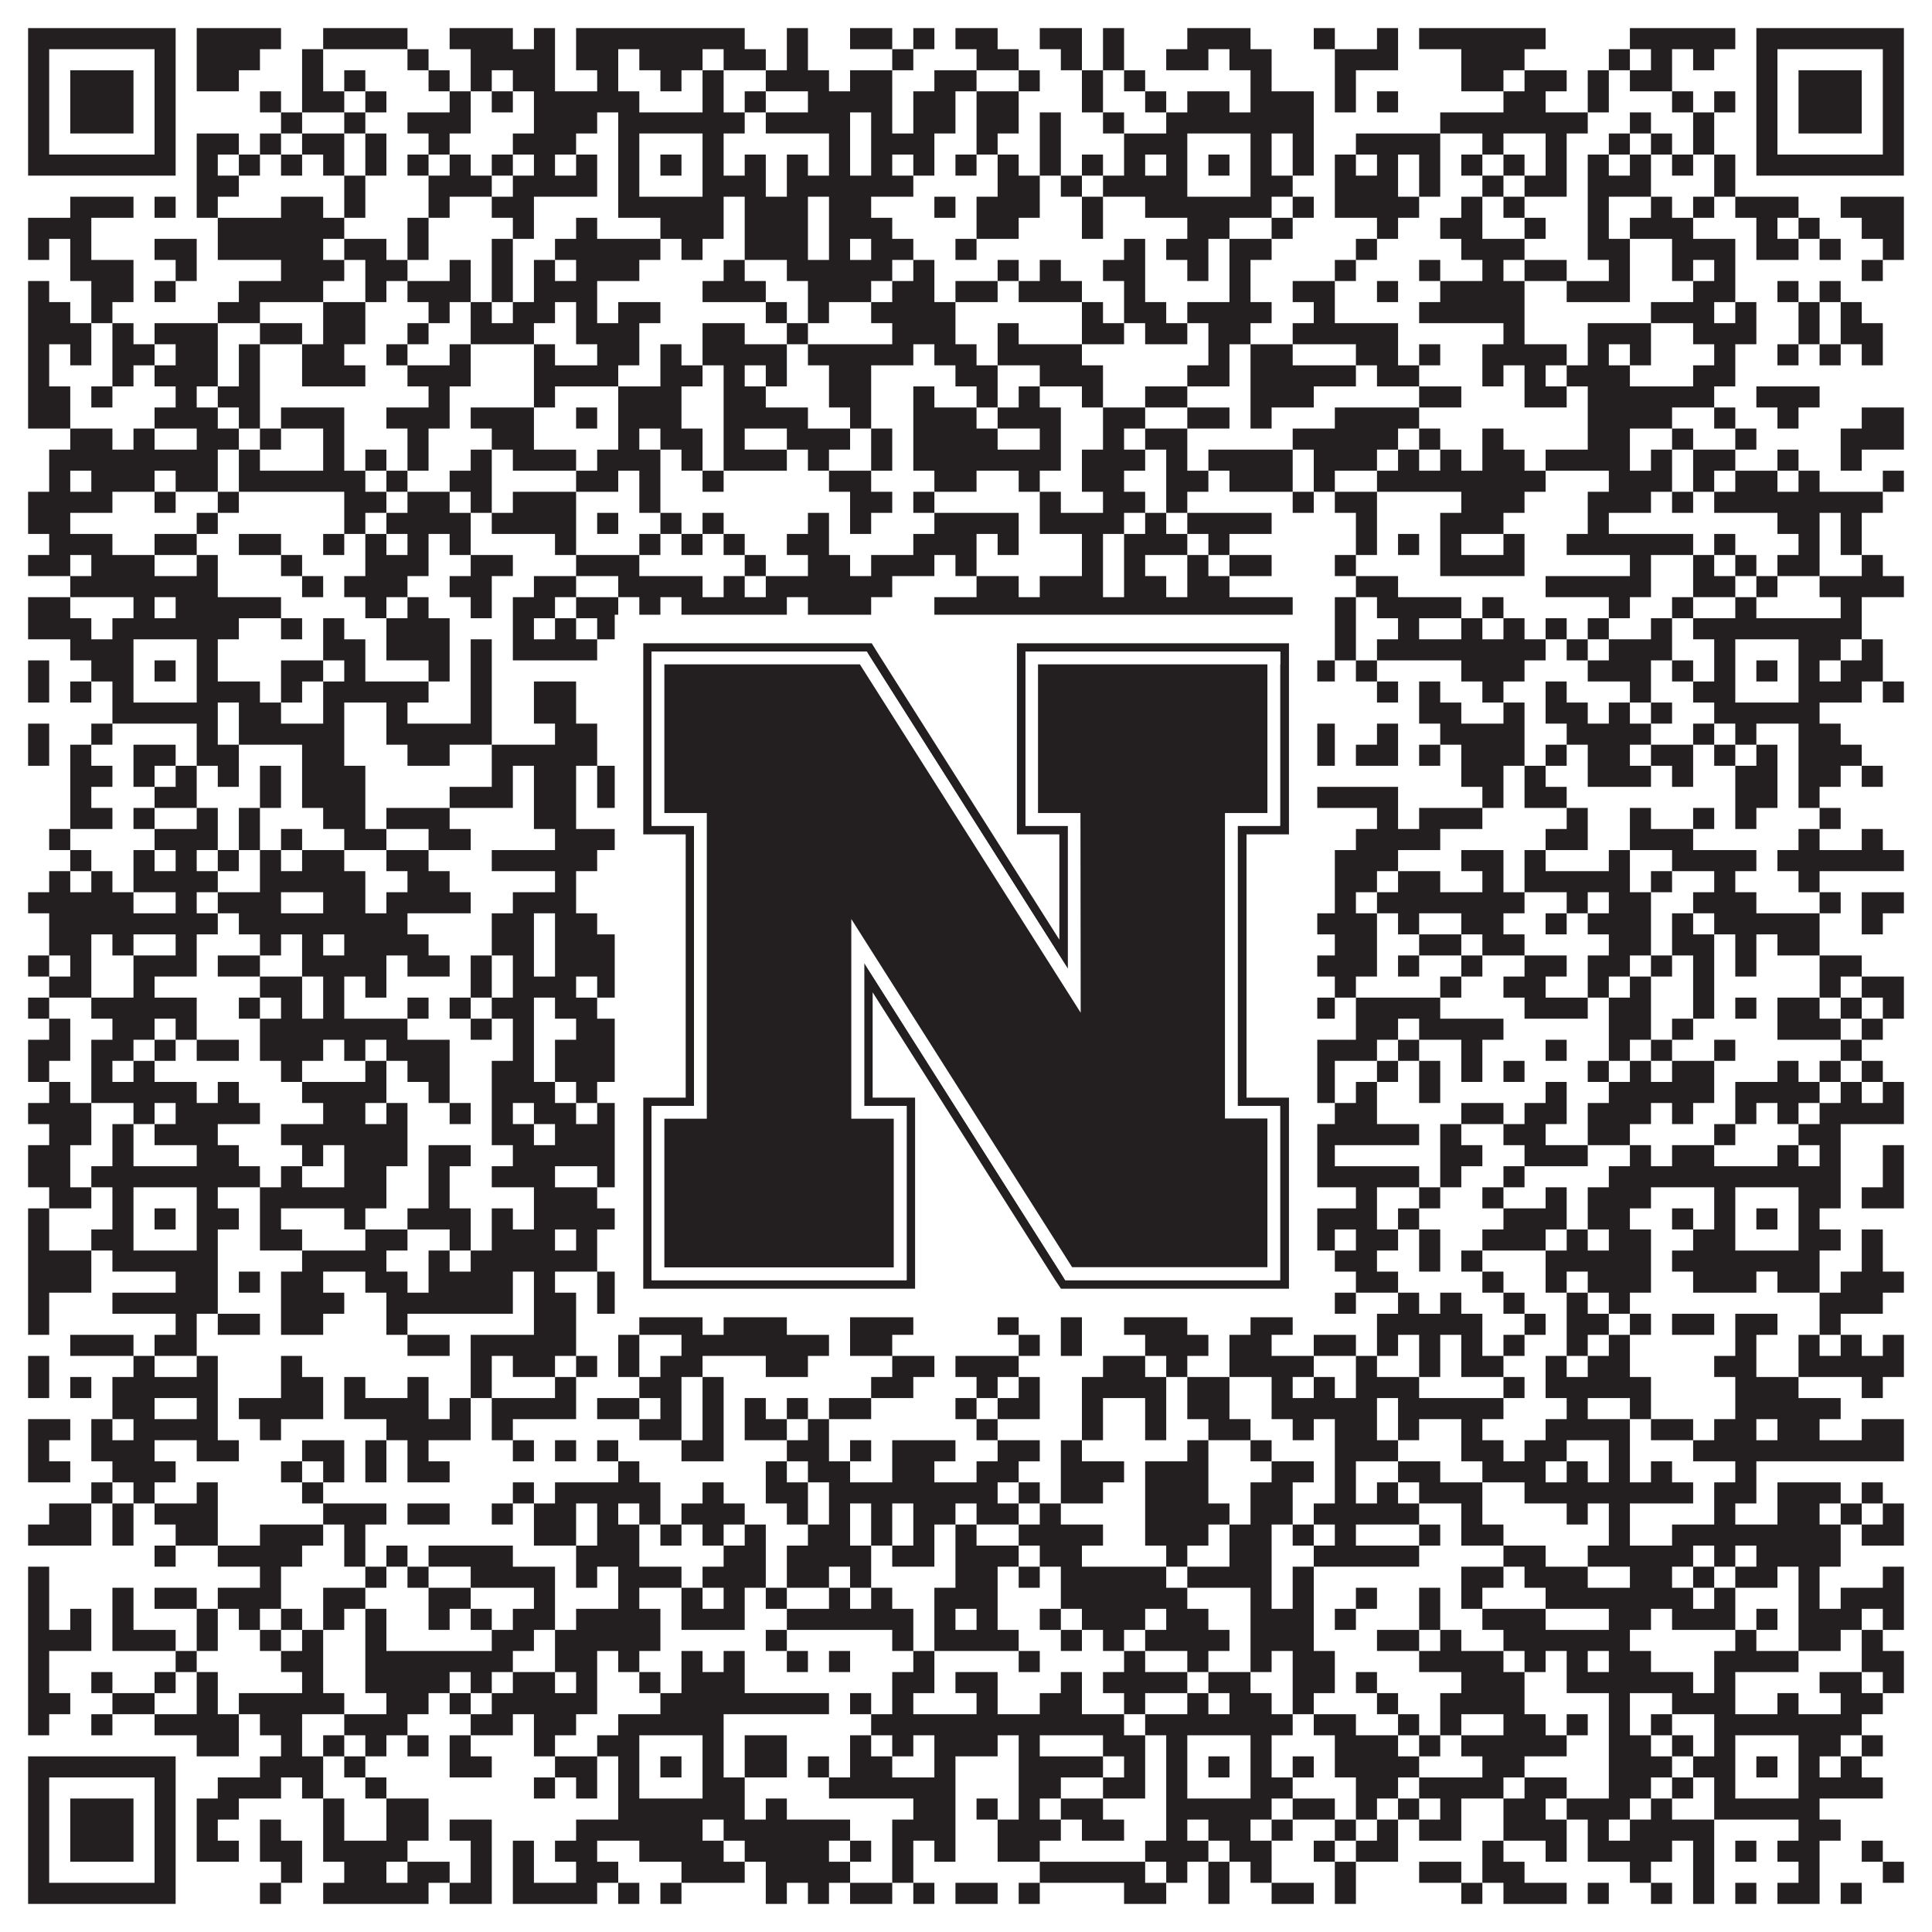<?xml version="1.0"?>
<svg xmlns="http://www.w3.org/2000/svg" xmlns:xlink="http://www.w3.org/1999/xlink" version="1.1" width="1100px" height="1100px" viewBox="0 0 1100 1100"><rect x="0" y="0" width="1100" height="1100" fill="#ffffff" fill-opacity="1"/><path fill="#231f20" fill-opacity="1" d="M16,16L100,16L100,28L16,28ZM112,16L160,16L160,28L112,28ZM184,16L232,16L232,28L184,28ZM256,16L292,16L292,28L256,28ZM304,16L316,16L316,28L304,28ZM328,16L424,16L424,28L328,28ZM448,16L460,16L460,28L448,28ZM484,16L508,16L508,28L484,28ZM520,16L532,16L532,28L520,28ZM544,16L568,16L568,28L544,28ZM592,16L616,16L616,28L592,28ZM628,16L640,16L640,28L628,28ZM676,16L712,16L712,28L676,28ZM748,16L760,16L760,28L748,28ZM784,16L796,16L796,28L784,28ZM808,16L880,16L880,28L808,28ZM928,16L988,16L988,28L928,28ZM1000,16L1084,16L1084,28L1000,28ZM16,28L28,28L28,40L16,40ZM88,28L100,28L100,40L88,40ZM112,28L148,28L148,40L112,40ZM172,28L184,28L184,40L172,40ZM232,28L244,28L244,40L232,40ZM268,28L316,28L316,40L268,40ZM328,28L352,28L352,40L328,40ZM364,28L400,28L400,40L364,40ZM412,28L436,28L436,40L412,40ZM448,28L460,28L460,40L448,40ZM508,28L520,28L520,40L508,40ZM556,28L580,28L580,40L556,40ZM604,28L616,28L616,40L604,40ZM628,28L640,28L640,40L628,40ZM664,28L688,28L688,40L664,40ZM700,28L724,28L724,40L700,40ZM760,28L796,28L796,40L760,40ZM832,28L868,28L868,40L832,40ZM916,28L928,28L928,40L916,40ZM940,28L952,28L952,40L940,40ZM964,28L976,28L976,40L964,40ZM1000,28L1012,28L1012,40L1000,40ZM1072,28L1084,28L1084,40L1072,40ZM16,40L28,40L28,52L16,52ZM40,40L76,40L76,52L40,52ZM88,40L100,40L100,52L88,52ZM112,40L136,40L136,52L112,52ZM172,40L184,40L184,52L172,52ZM196,40L208,40L208,52L196,52ZM244,40L256,40L256,52L244,52ZM268,40L280,40L280,52L268,52ZM292,40L316,40L316,52L292,52ZM340,40L352,40L352,52L340,52ZM376,40L388,40L388,52L376,52ZM400,40L412,40L412,52L400,52ZM436,40L472,40L472,52L436,52ZM484,40L508,40L508,52L484,52ZM532,40L556,40L556,52L532,52ZM580,40L592,40L592,52L580,52ZM616,40L628,40L628,52L616,52ZM640,40L652,40L652,52L640,52ZM712,40L724,40L724,52L712,52ZM760,40L772,40L772,52L760,52ZM832,40L856,40L856,52L832,52ZM868,40L892,40L892,52L868,52ZM904,40L916,40L916,52L904,52ZM928,40L952,40L952,52L928,52ZM1000,40L1012,40L1012,52L1000,52ZM1024,40L1060,40L1060,52L1024,52ZM1072,40L1084,40L1084,52L1072,52ZM16,52L28,52L28,64L16,64ZM40,52L76,52L76,64L40,64ZM88,52L100,52L100,64L88,64ZM148,52L160,52L160,64L148,64ZM172,52L196,52L196,64L172,64ZM208,52L220,52L220,64L208,64ZM256,52L268,52L268,64L256,64ZM280,52L292,52L292,64L280,64ZM304,52L364,52L364,64L304,64ZM400,52L412,52L412,64L400,64ZM424,52L436,52L436,64L424,64ZM460,52L508,52L508,64L460,64ZM520,52L544,52L544,64L520,64ZM556,52L580,52L580,64L556,64ZM616,52L628,52L628,64L616,64ZM652,52L664,52L664,64L652,64ZM676,52L700,52L700,64L676,64ZM712,52L748,52L748,64L712,64ZM760,52L772,52L772,64L760,64ZM784,52L796,52L796,64L784,64ZM856,52L880,52L880,64L856,64ZM904,52L916,52L916,64L904,64ZM952,52L964,52L964,64L952,64ZM976,52L988,52L988,64L976,64ZM1000,52L1012,52L1012,64L1000,64ZM1024,52L1060,52L1060,64L1024,64ZM1072,52L1084,52L1084,64L1072,64ZM16,64L28,64L28,76L16,76ZM40,64L76,64L76,76L40,76ZM88,64L100,64L100,76L88,76ZM160,64L172,64L172,76L160,76ZM196,64L208,64L208,76L196,76ZM232,64L268,64L268,76L232,76ZM304,64L340,64L340,76L304,76ZM352,64L424,64L424,76L352,76ZM436,64L484,64L484,76L436,76ZM496,64L508,64L508,76L496,76ZM520,64L544,64L544,76L520,76ZM556,64L580,64L580,76L556,76ZM592,64L604,64L604,76L592,76ZM628,64L640,64L640,76L628,76ZM664,64L748,64L748,76L664,76ZM820,64L904,64L904,76L820,76ZM928,64L940,64L940,76L928,76ZM964,64L976,64L976,76L964,76ZM1000,64L1012,64L1012,76L1000,76ZM1024,64L1060,64L1060,76L1024,76ZM1072,64L1084,64L1084,76L1072,76ZM16,76L28,76L28,88L16,88ZM88,76L100,76L100,88L88,88ZM112,76L136,76L136,88L112,88ZM148,76L160,76L160,88L148,88ZM172,76L196,76L196,88L172,88ZM208,76L220,76L220,88L208,88ZM244,76L256,76L256,88L244,88ZM292,76L328,76L328,88L292,88ZM352,76L364,76L364,88L352,88ZM400,76L412,76L412,88L400,88ZM472,76L484,76L484,88L472,88ZM496,76L532,76L532,88L496,88ZM556,76L568,76L568,88L556,88ZM592,76L604,76L604,88L592,88ZM640,76L676,76L676,88L640,88ZM712,76L724,76L724,88L712,88ZM736,76L748,76L748,88L736,88ZM772,76L820,76L820,88L772,88ZM844,76L856,76L856,88L844,88ZM880,76L892,76L892,88L880,88ZM916,76L928,76L928,88L916,88ZM940,76L952,76L952,88L940,88ZM964,76L976,76L976,88L964,88ZM1000,76L1012,76L1012,88L1000,88ZM1072,76L1084,76L1084,88L1072,88ZM16,88L100,88L100,100L16,100ZM112,88L124,88L124,100L112,100ZM136,88L148,88L148,100L136,100ZM160,88L172,88L172,100L160,100ZM184,88L196,88L196,100L184,100ZM208,88L220,88L220,100L208,100ZM232,88L244,88L244,100L232,100ZM256,88L268,88L268,100L256,100ZM280,88L292,88L292,100L280,100ZM304,88L316,88L316,100L304,100ZM328,88L340,88L340,100L328,100ZM352,88L364,88L364,100L352,100ZM376,88L388,88L388,100L376,100ZM400,88L412,88L412,100L400,100ZM424,88L436,88L436,100L424,100ZM448,88L460,88L460,100L448,100ZM472,88L484,88L484,100L472,100ZM496,88L508,88L508,100L496,100ZM520,88L532,88L532,100L520,100ZM544,88L556,88L556,100L544,100ZM568,88L580,88L580,100L568,100ZM592,88L604,88L604,100L592,100ZM616,88L628,88L628,100L616,100ZM640,88L652,88L652,100L640,100ZM664,88L676,88L676,100L664,100ZM688,88L700,88L700,100L688,100ZM712,88L724,88L724,100L712,100ZM736,88L748,88L748,100L736,100ZM760,88L772,88L772,100L760,100ZM784,88L796,88L796,100L784,100ZM808,88L820,88L820,100L808,100ZM832,88L844,88L844,100L832,100ZM856,88L868,88L868,100L856,100ZM880,88L892,88L892,100L880,100ZM904,88L916,88L916,100L904,100ZM928,88L940,88L940,100L928,100ZM952,88L964,88L964,100L952,100ZM976,88L988,88L988,100L976,100ZM1000,88L1084,88L1084,100L1000,100ZM112,100L136,100L136,112L112,112ZM196,100L208,100L208,112L196,112ZM244,100L280,100L280,112L244,112ZM292,100L340,100L340,112L292,112ZM352,100L364,100L364,112L352,112ZM400,100L436,100L436,112L400,112ZM448,100L520,100L520,112L448,112ZM568,100L592,100L592,112L568,112ZM604,100L616,100L616,112L604,112ZM628,100L676,100L676,112L628,112ZM712,100L736,100L736,112L712,112ZM760,100L796,100L796,112L760,112ZM808,100L820,100L820,112L808,112ZM844,100L856,100L856,112L844,112ZM868,100L892,100L892,112L868,112ZM904,100L940,100L940,112L904,112ZM976,100L988,100L988,112L976,112ZM40,112L76,112L76,124L40,124ZM88,112L100,112L100,124L88,124ZM112,112L124,112L124,124L112,124ZM160,112L184,112L184,124L160,124ZM196,112L208,112L208,124L196,124ZM244,112L256,112L256,124L244,124ZM280,112L304,112L304,124L280,124ZM352,112L412,112L412,124L352,124ZM424,112L460,112L460,124L424,124ZM472,112L496,112L496,124L472,124ZM532,112L544,112L544,124L532,124ZM556,112L592,112L592,124L556,124ZM616,112L628,112L628,124L616,124ZM652,112L724,112L724,124L652,124ZM736,112L748,112L748,124L736,124ZM760,112L808,112L808,124L760,124ZM832,112L844,112L844,124L832,124ZM856,112L868,112L868,124L856,124ZM904,112L916,112L916,124L904,124ZM940,112L952,112L952,124L940,124ZM964,112L976,112L976,124L964,124ZM988,112L1024,112L1024,124L988,124ZM1048,112L1084,112L1084,124L1048,124ZM16,124L52,124L52,136L16,136ZM124,124L196,124L196,136L124,136ZM232,124L244,124L244,136L232,136ZM292,124L304,124L304,136L292,136ZM328,124L340,124L340,136L328,136ZM376,124L412,124L412,136L376,136ZM424,124L460,124L460,136L424,136ZM472,124L508,124L508,136L472,136ZM556,124L580,124L580,136L556,136ZM616,124L628,124L628,136L616,136ZM676,124L700,124L700,136L676,136ZM724,124L736,124L736,136L724,136ZM784,124L796,124L796,136L784,136ZM820,124L844,124L844,136L820,136ZM868,124L880,124L880,136L868,136ZM904,124L916,124L916,136L904,136ZM928,124L964,124L964,136L928,136ZM1000,124L1012,124L1012,136L1000,136ZM1024,124L1036,124L1036,136L1024,136ZM1060,124L1084,124L1084,136L1060,136ZM16,136L28,136L28,148L16,148ZM40,136L52,136L52,148L40,148ZM88,136L112,136L112,148L88,148ZM124,136L184,136L184,148L124,148ZM196,136L220,136L220,148L196,148ZM232,136L244,136L244,148L232,148ZM280,136L292,136L292,148L280,148ZM316,136L376,136L376,148L316,148ZM388,136L400,136L400,148L388,148ZM424,136L460,136L460,148L424,148ZM472,136L484,136L484,148L472,148ZM496,136L520,136L520,148L496,148ZM544,136L556,136L556,148L544,148ZM640,136L652,136L652,148L640,148ZM664,136L688,136L688,148L664,148ZM700,136L724,136L724,148L700,148ZM772,136L784,136L784,148L772,148ZM832,136L868,136L868,148L832,148ZM904,136L928,136L928,148L904,148ZM952,136L988,136L988,148L952,148ZM1000,136L1024,136L1024,148L1000,148ZM1036,136L1048,136L1048,148L1036,148ZM1072,136L1084,136L1084,148L1072,148ZM40,148L76,148L76,160L40,160ZM100,148L112,148L112,160L100,160ZM160,148L196,148L196,160L160,160ZM208,148L232,148L232,160L208,160ZM256,148L268,148L268,160L256,160ZM280,148L292,148L292,160L280,160ZM304,148L316,148L316,160L304,160ZM328,148L364,148L364,160L328,160ZM412,148L424,148L424,160L412,160ZM448,148L508,148L508,160L448,160ZM520,148L532,148L532,160L520,160ZM568,148L580,148L580,160L568,160ZM592,148L604,148L604,160L592,160ZM628,148L652,148L652,160L628,160ZM676,148L688,148L688,160L676,160ZM700,148L712,148L712,160L700,160ZM760,148L772,148L772,160L760,160ZM808,148L820,148L820,160L808,160ZM844,148L856,148L856,160L844,160ZM868,148L892,148L892,160L868,160ZM916,148L928,148L928,160L916,160ZM952,148L964,148L964,160L952,160ZM976,148L988,148L988,160L976,160ZM1060,148L1072,148L1072,160L1060,160ZM16,160L28,160L28,172L16,172ZM52,160L76,160L76,172L52,172ZM88,160L100,160L100,172L88,172ZM136,160L184,160L184,172L136,172ZM208,160L220,160L220,172L208,172ZM232,160L268,160L268,172L232,172ZM280,160L292,160L292,172L280,172ZM304,160L340,160L340,172L304,172ZM400,160L436,160L436,172L400,172ZM460,160L496,160L496,172L460,172ZM508,160L532,160L532,172L508,172ZM544,160L568,160L568,172L544,172ZM580,160L616,160L616,172L580,172ZM640,160L652,160L652,172L640,172ZM700,160L712,160L712,172L700,172ZM736,160L760,160L760,172L736,172ZM784,160L796,160L796,172L784,172ZM820,160L868,160L868,172L820,172ZM892,160L928,160L928,172L892,172ZM964,160L988,160L988,172L964,172ZM1012,160L1024,160L1024,172L1012,172ZM1036,160L1048,160L1048,172L1036,172ZM16,172L40,172L40,184L16,184ZM52,172L64,172L64,184L52,184ZM124,172L148,172L148,184L124,184ZM184,172L208,172L208,184L184,184ZM244,172L256,172L256,184L244,184ZM268,172L280,172L280,184L268,184ZM292,172L316,172L316,184L292,184ZM328,172L340,172L340,184L328,184ZM352,172L376,172L376,184L352,184ZM436,172L448,172L448,184L436,184ZM460,172L472,172L472,184L460,184ZM496,172L544,172L544,184L496,184ZM616,172L628,172L628,184L616,184ZM640,172L664,172L664,184L640,184ZM676,172L724,172L724,184L676,184ZM748,172L760,172L760,184L748,184ZM808,172L868,172L868,184L808,184ZM940,172L976,172L976,184L940,184ZM988,172L1000,172L1000,184L988,184ZM1024,172L1036,172L1036,184L1024,184ZM1048,172L1060,172L1060,184L1048,184ZM16,184L52,184L52,196L16,196ZM64,184L76,184L76,196L64,196ZM88,184L124,184L124,196L88,196ZM148,184L172,184L172,196L148,196ZM184,184L208,184L208,196L184,196ZM232,184L244,184L244,196L232,196ZM268,184L304,184L304,196L268,196ZM328,184L364,184L364,196L328,196ZM400,184L424,184L424,196L400,196ZM448,184L460,184L460,196L448,196ZM508,184L544,184L544,196L508,196ZM568,184L580,184L580,196L568,196ZM616,184L640,184L640,196L616,196ZM652,184L676,184L676,196L652,196ZM688,184L712,184L712,196L688,196ZM736,184L796,184L796,196L736,196ZM856,184L868,184L868,196L856,196ZM904,184L940,184L940,196L904,196ZM964,184L1000,184L1000,196L964,196ZM1024,184L1036,184L1036,196L1024,196ZM1048,184L1072,184L1072,196L1048,196ZM16,196L28,196L28,208L16,208ZM40,196L52,196L52,208L40,208ZM64,196L88,196L88,208L64,208ZM100,196L124,196L124,208L100,208ZM136,196L148,196L148,208L136,208ZM172,196L196,196L196,208L172,208ZM220,196L232,196L232,208L220,208ZM256,196L268,196L268,208L256,208ZM304,196L316,196L316,208L304,208ZM340,196L364,196L364,208L340,208ZM376,196L388,196L388,208L376,208ZM400,196L448,196L448,208L400,208ZM460,196L520,196L520,208L460,208ZM532,196L556,196L556,208L532,208ZM568,196L616,196L616,208L568,208ZM688,196L700,196L700,208L688,208ZM712,196L736,196L736,208L712,208ZM772,196L796,196L796,208L772,208ZM808,196L820,196L820,208L808,208ZM844,196L892,196L892,208L844,208ZM904,196L916,196L916,208L904,208ZM928,196L940,196L940,208L928,208ZM976,196L988,196L988,208L976,208ZM1012,196L1024,196L1024,208L1012,208ZM1036,196L1048,196L1048,208L1036,208ZM1060,196L1072,196L1072,208L1060,208ZM16,208L28,208L28,220L16,220ZM64,208L76,208L76,220L64,220ZM88,208L124,208L124,220L88,220ZM136,208L148,208L148,220L136,220ZM172,208L208,208L208,220L172,220ZM232,208L268,208L268,220L232,220ZM304,208L352,208L352,220L304,220ZM376,208L400,208L400,220L376,220ZM412,208L424,208L424,220L412,220ZM436,208L448,208L448,220L436,220ZM472,208L496,208L496,220L472,220ZM544,208L568,208L568,220L544,220ZM592,208L628,208L628,220L592,220ZM676,208L700,208L700,220L676,220ZM712,208L772,208L772,220L712,220ZM784,208L808,208L808,220L784,220ZM844,208L856,208L856,220L844,220ZM868,208L880,208L880,220L868,220ZM892,208L928,208L928,220L892,220ZM964,208L988,208L988,220L964,220ZM16,220L40,220L40,232L16,232ZM52,220L64,220L64,232L52,232ZM100,220L112,220L112,232L100,232ZM124,220L148,220L148,232L124,232ZM244,220L256,220L256,232L244,232ZM304,220L316,220L316,232L304,232ZM352,220L388,220L388,232L352,232ZM412,220L436,220L436,232L412,232ZM472,220L496,220L496,232L472,232ZM520,220L532,220L532,232L520,232ZM556,220L568,220L568,232L556,232ZM580,220L592,220L592,232L580,232ZM616,220L628,220L628,232L616,232ZM652,220L676,220L676,232L652,232ZM712,220L748,220L748,232L712,232ZM808,220L832,220L832,232L808,232ZM868,220L892,220L892,232L868,232ZM904,220L976,220L976,232L904,232ZM1000,220L1036,220L1036,232L1000,232ZM16,232L40,232L40,244L16,244ZM88,232L124,232L124,244L88,244ZM136,232L148,232L148,244L136,244ZM160,232L196,232L196,244L160,244ZM220,232L256,232L256,244L220,244ZM268,232L304,232L304,244L268,244ZM328,232L340,232L340,244L328,244ZM352,232L388,232L388,244L352,244ZM412,232L460,232L460,244L412,244ZM484,232L496,232L496,244L484,244ZM520,232L556,232L556,244L520,244ZM568,232L604,232L604,244L568,244ZM628,232L652,232L652,244L628,244ZM676,232L700,232L700,244L676,244ZM712,232L724,232L724,244L712,244ZM760,232L808,232L808,244L760,244ZM904,232L952,232L952,244L904,244ZM976,232L988,232L988,244L976,244ZM1012,232L1024,232L1024,244L1012,244ZM1060,232L1084,232L1084,244L1060,244ZM40,244L64,244L64,256L40,256ZM76,244L88,244L88,256L76,256ZM112,244L136,244L136,256L112,256ZM148,244L160,244L160,256L148,256ZM184,244L196,244L196,256L184,256ZM232,244L244,244L244,256L232,256ZM280,244L304,244L304,256L280,256ZM352,244L364,244L364,256L352,256ZM376,244L400,244L400,256L376,256ZM412,244L424,244L424,256L412,256ZM448,244L484,244L484,256L448,256ZM496,244L508,244L508,256L496,256ZM520,244L568,244L568,256L520,256ZM592,244L604,244L604,256L592,256ZM628,244L640,244L640,256L628,256ZM652,244L676,244L676,256L652,256ZM736,244L796,244L796,256L736,256ZM808,244L820,244L820,256L808,256ZM844,244L856,244L856,256L844,256ZM904,244L928,244L928,256L904,256ZM952,244L964,244L964,256L952,256ZM988,244L1000,244L1000,256L988,256ZM1048,244L1084,244L1084,256L1048,256ZM28,256L124,256L124,268L28,268ZM136,256L148,256L148,268L136,268ZM184,256L196,256L196,268L184,268ZM208,256L220,256L220,268L208,268ZM232,256L244,256L244,268L232,268ZM268,256L280,256L280,268L268,268ZM292,256L328,256L328,268L292,268ZM340,256L376,256L376,268L340,268ZM388,256L400,256L400,268L388,268ZM412,256L448,256L448,268L412,268ZM460,256L472,256L472,268L460,268ZM496,256L508,256L508,268L496,268ZM520,256L604,256L604,268L520,268ZM616,256L652,256L652,268L616,268ZM664,256L676,256L676,268L664,268ZM688,256L736,256L736,268L688,268ZM748,256L784,256L784,268L748,268ZM796,256L808,256L808,268L796,268ZM820,256L832,256L832,268L820,268ZM844,256L868,256L868,268L844,268ZM880,256L928,256L928,268L880,268ZM940,256L952,256L952,268L940,268ZM964,256L988,256L988,268L964,268ZM1012,256L1024,256L1024,268L1012,268ZM1048,256L1060,256L1060,268L1048,268ZM28,268L40,268L40,280L28,280ZM52,268L88,268L88,280L52,280ZM100,268L124,268L124,280L100,280ZM136,268L208,268L208,280L136,280ZM220,268L232,268L232,280L220,280ZM256,268L280,268L280,280L256,280ZM328,268L352,268L352,280L328,280ZM364,268L376,268L376,280L364,280ZM400,268L412,268L412,280L400,280ZM472,268L496,268L496,280L472,280ZM532,268L556,268L556,280L532,280ZM580,268L592,268L592,280L580,280ZM616,268L640,268L640,280L616,280ZM664,268L688,268L688,280L664,280ZM700,268L736,268L736,280L700,280ZM748,268L760,268L760,280L748,280ZM784,268L880,268L880,280L784,280ZM916,268L952,268L952,280L916,280ZM964,268L976,268L976,280L964,280ZM988,268L1012,268L1012,280L988,280ZM1024,268L1036,268L1036,280L1024,280ZM1072,268L1084,268L1084,280L1072,280ZM16,280L64,280L64,292L16,292ZM88,280L100,280L100,292L88,292ZM124,280L136,280L136,292L124,292ZM196,280L220,280L220,292L196,292ZM232,280L256,280L256,292L232,292ZM268,280L280,280L280,292L268,292ZM292,280L328,280L328,292L292,292ZM364,280L376,280L376,292L364,292ZM484,280L508,280L508,292L484,292ZM520,280L532,280L532,292L520,292ZM592,280L604,280L604,292L592,292ZM628,280L652,280L652,292L628,292ZM664,280L676,280L676,292L664,292ZM736,280L748,280L748,292L736,292ZM760,280L784,280L784,292L760,292ZM832,280L868,280L868,292L832,292ZM904,280L940,280L940,292L904,292ZM952,280L964,280L964,292L952,292ZM976,280L1072,280L1072,292L976,292ZM16,292L40,292L40,304L16,304ZM112,292L124,292L124,304L112,304ZM196,292L208,292L208,304L196,304ZM220,292L268,292L268,304L220,304ZM280,292L328,292L328,304L280,304ZM340,292L352,292L352,304L340,304ZM376,292L388,292L388,304L376,304ZM400,292L412,292L412,304L400,304ZM460,292L472,292L472,304L460,304ZM484,292L496,292L496,304L484,304ZM532,292L580,292L580,304L532,304ZM592,292L640,292L640,304L592,304ZM652,292L664,292L664,304L652,304ZM676,292L724,292L724,304L676,304ZM772,292L784,292L784,304L772,304ZM820,292L856,292L856,304L820,304ZM904,292L916,292L916,304L904,304ZM1012,292L1036,292L1036,304L1012,304ZM1048,292L1060,292L1060,304L1048,304ZM28,304L64,304L64,316L28,316ZM88,304L112,304L112,316L88,316ZM136,304L160,304L160,316L136,316ZM184,304L196,304L196,316L184,316ZM208,304L220,304L220,316L208,316ZM232,304L244,304L244,316L232,316ZM256,304L268,304L268,316L256,316ZM316,304L328,304L328,316L316,316ZM364,304L376,304L376,316L364,316ZM388,304L400,304L400,316L388,316ZM412,304L424,304L424,316L412,316ZM448,304L472,304L472,316L448,316ZM520,304L556,304L556,316L520,316ZM568,304L580,304L580,316L568,316ZM616,304L628,304L628,316L616,316ZM640,304L676,304L676,316L640,316ZM688,304L700,304L700,316L688,316ZM772,304L784,304L784,316L772,316ZM796,304L808,304L808,316L796,316ZM820,304L832,304L832,316L820,316ZM856,304L868,304L868,316L856,316ZM892,304L964,304L964,316L892,316ZM976,304L988,304L988,316L976,316ZM1024,304L1036,304L1036,316L1024,316ZM1048,304L1060,304L1060,316L1048,316ZM16,316L40,316L40,328L16,328ZM52,316L88,316L88,328L52,328ZM112,316L124,316L124,328L112,328ZM160,316L172,316L172,328L160,328ZM208,316L244,316L244,328L208,328ZM268,316L292,316L292,328L268,328ZM328,316L364,316L364,328L328,328ZM424,316L436,316L436,328L424,328ZM460,316L484,316L484,328L460,328ZM496,316L532,316L532,328L496,328ZM544,316L556,316L556,328L544,328ZM616,316L628,316L628,328L616,328ZM640,316L652,316L652,328L640,328ZM676,316L688,316L688,328L676,328ZM700,316L724,316L724,328L700,328ZM760,316L772,316L772,328L760,328ZM820,316L868,316L868,328L820,328ZM928,316L940,316L940,328L928,328ZM964,316L976,316L976,328L964,328ZM988,316L1000,316L1000,328L988,328ZM1012,316L1036,316L1036,328L1012,328ZM1060,316L1072,316L1072,328L1060,328ZM40,328L124,328L124,340L40,340ZM172,328L184,328L184,340L172,340ZM196,328L232,328L232,340L196,340ZM256,328L280,328L280,340L256,340ZM304,328L328,328L328,340L304,340ZM352,328L400,328L400,340L352,340ZM412,328L424,328L424,340L412,340ZM436,328L508,328L508,340L436,340ZM556,328L580,328L580,340L556,340ZM592,328L628,328L628,340L592,340ZM640,328L664,328L664,340L640,340ZM676,328L700,328L700,340L676,340ZM772,328L796,328L796,340L772,340ZM880,328L940,328L940,340L880,340ZM964,328L988,328L988,340L964,340ZM1000,328L1012,328L1012,340L1000,340ZM1036,328L1084,328L1084,340L1036,340ZM16,340L40,340L40,352L16,352ZM76,340L88,340L88,352L76,352ZM100,340L160,340L160,352L100,352ZM208,340L220,340L220,352L208,352ZM232,340L244,340L244,352L232,352ZM268,340L280,340L280,352L268,352ZM292,340L316,340L316,352L292,352ZM328,340L352,340L352,352L328,352ZM364,340L376,340L376,352L364,352ZM388,340L448,340L448,352L388,352ZM460,340L496,340L496,352L460,352ZM532,340L736,340L736,352L532,352ZM760,340L772,340L772,352L760,352ZM784,340L832,340L832,352L784,352ZM844,340L856,340L856,352L844,352ZM916,340L928,340L928,352L916,352ZM952,340L964,340L964,352L952,352ZM988,340L1000,340L1000,352L988,352ZM1048,340L1060,340L1060,352L1048,352ZM16,352L52,352L52,364L16,364ZM64,352L136,352L136,364L64,364ZM160,352L172,352L172,364L160,364ZM184,352L196,352L196,364L184,364ZM220,352L256,352L256,364L220,364ZM292,352L304,352L304,364L292,364ZM316,352L328,352L328,364L316,364ZM340,352L424,352L424,364L340,364ZM448,352L472,352L472,364L448,364ZM508,352L520,352L520,364L508,364ZM544,352L556,352L556,364L544,364ZM616,352L628,352L628,364L616,364ZM664,352L724,352L724,364L664,364ZM760,352L772,352L772,364L760,364ZM796,352L808,352L808,364L796,364ZM832,352L844,352L844,364L832,364ZM856,352L868,352L868,364L856,364ZM880,352L892,352L892,364L880,364ZM904,352L916,352L916,364L904,364ZM940,352L952,352L952,364L940,364ZM964,352L1060,352L1060,364L964,364ZM40,364L76,364L76,376L40,376ZM112,364L124,364L124,376L112,376ZM184,364L208,364L208,376L184,376ZM220,364L256,364L256,376L220,376ZM268,364L280,364L280,376L268,376ZM292,364L340,364L340,376L292,376ZM352,364L364,364L364,376L352,376ZM400,364L412,364L412,376L400,376ZM424,364L448,364L448,376L424,376ZM520,364L532,364L532,376L520,376ZM556,364L592,364L592,376L556,376ZM604,364L628,364L628,376L604,376ZM640,364L652,364L652,376L640,376ZM664,364L676,364L676,376L664,376ZM712,364L736,364L736,376L712,376ZM760,364L772,364L772,376L760,376ZM784,364L880,364L880,376L784,376ZM892,364L904,364L904,376L892,376ZM916,364L952,364L952,376L916,376ZM976,364L988,364L988,376L976,376ZM1024,364L1048,364L1048,376L1024,376ZM1060,364L1072,364L1072,376L1060,376ZM16,376L28,376L28,388L16,388ZM52,376L76,376L76,388L52,388ZM88,376L100,376L100,388L88,388ZM112,376L124,376L124,388L112,388ZM160,376L184,376L184,388L160,388ZM196,376L208,376L208,388L196,388ZM244,376L256,376L256,388L244,388ZM268,376L280,376L280,388L268,388ZM352,376L364,376L364,388L352,388ZM376,376L388,376L388,388L376,388ZM400,376L412,376L412,388L400,388ZM496,376L520,376L520,388L496,388ZM532,376L544,376L544,388L532,388ZM568,376L580,376L580,388L568,388ZM592,376L604,376L604,388L592,388ZM652,376L676,376L676,388L652,388ZM688,376L700,376L700,388L688,388ZM712,376L724,376L724,388L712,388ZM748,376L760,376L760,388L748,388ZM772,376L784,376L784,388L772,388ZM832,376L868,376L868,388L832,388ZM904,376L940,376L940,388L904,388ZM952,376L964,376L964,388L952,388ZM976,376L988,376L988,388L976,388ZM1000,376L1012,376L1012,388L1000,388ZM1024,376L1036,376L1036,388L1024,388ZM1048,376L1072,376L1072,388L1048,388ZM16,388L28,388L28,400L16,400ZM40,388L52,388L52,400L40,400ZM64,388L76,388L76,400L64,400ZM112,388L148,388L148,400L112,400ZM160,388L172,388L172,400L160,400ZM184,388L244,388L244,400L184,400ZM268,388L280,388L280,400L268,400ZM304,388L328,388L328,400L304,400ZM352,388L364,388L364,400L352,400ZM400,388L412,388L412,400L400,400ZM424,388L436,388L436,400L424,400ZM472,388L484,388L484,400L472,400ZM496,388L508,388L508,400L496,400ZM520,388L532,388L532,400L520,400ZM544,388L580,388L580,400L544,400ZM640,388L652,388L652,400L640,400ZM664,388L676,388L676,400L664,400ZM712,388L736,388L736,400L712,400ZM784,388L796,388L796,400L784,400ZM808,388L820,388L820,400L808,400ZM844,388L856,388L856,400L844,400ZM880,388L892,388L892,400L880,400ZM928,388L940,388L940,400L928,400ZM964,388L988,388L988,400L964,400ZM1024,388L1060,388L1060,400L1024,400ZM1072,388L1084,388L1084,400L1072,400ZM64,400L124,400L124,412L64,412ZM136,400L160,400L160,412L136,412ZM184,400L196,400L196,412L184,412ZM220,400L232,400L232,412L220,412ZM268,400L280,400L280,412L268,412ZM304,400L328,400L328,412L304,412ZM352,400L412,400L412,412L352,412ZM436,400L448,400L448,412L436,412ZM496,400L544,400L544,412L496,412ZM580,400L640,400L640,412L580,412ZM664,400L748,400L748,412L664,412ZM808,400L832,400L832,412L808,412ZM856,400L868,400L868,412L856,412ZM880,400L904,400L904,412L880,412ZM916,400L928,400L928,412L916,412ZM940,400L952,400L952,412L940,412ZM976,400L1036,400L1036,412L976,412ZM16,412L28,412L28,424L16,424ZM52,412L64,412L64,424L52,424ZM112,412L124,412L124,424L112,424ZM136,412L196,412L196,424L136,424ZM220,412L280,412L280,424L220,424ZM316,412L340,412L340,424L316,424ZM376,412L388,412L388,424L376,424ZM436,412L460,412L460,424L436,424ZM484,412L508,412L508,424L484,424ZM520,412L544,412L544,424L520,424ZM568,412L580,412L580,424L568,424ZM592,412L616,412L616,424L592,424ZM628,412L664,412L664,424L628,424ZM688,412L712,412L712,424L688,424ZM748,412L760,412L760,424L748,424ZM784,412L796,412L796,424L784,424ZM820,412L868,412L868,424L820,424ZM892,412L940,412L940,424L892,424ZM964,412L976,412L976,424L964,424ZM988,412L1000,412L1000,424L988,424ZM1024,412L1048,412L1048,424L1024,424ZM16,424L28,424L28,436L16,436ZM40,424L52,424L52,436L40,436ZM76,424L100,424L100,436L76,436ZM112,424L136,424L136,436L112,436ZM172,424L196,424L196,436L172,436ZM232,424L256,424L256,436L232,436ZM280,424L340,424L340,436L280,436ZM388,424L412,424L412,436L388,436ZM424,424L436,424L436,436L424,436ZM460,424L472,424L472,436L460,436ZM556,424L568,424L568,436L556,436ZM592,424L604,424L604,436L592,436ZM616,424L640,424L640,436L616,436ZM676,424L712,424L712,436L676,436ZM748,424L760,424L760,436L748,436ZM772,424L796,424L796,436L772,436ZM808,424L820,424L820,436L808,436ZM832,424L868,424L868,436L832,436ZM880,424L892,424L892,436L880,436ZM904,424L928,424L928,436L904,436ZM940,424L964,424L964,436L940,436ZM976,424L988,424L988,436L976,436ZM1000,424L1012,424L1012,436L1000,436ZM1024,424L1060,424L1060,436L1024,436ZM40,436L64,436L64,448L40,448ZM76,436L88,436L88,448L76,448ZM100,436L112,436L112,448L100,448ZM124,436L136,436L136,448L124,448ZM148,436L160,436L160,448L148,448ZM172,436L208,436L208,448L172,448ZM280,436L292,436L292,448L280,448ZM304,436L328,436L328,448L304,448ZM340,436L400,436L400,448L340,448ZM424,436L460,436L460,448L424,448ZM496,436L520,436L520,448L496,448ZM544,436L556,436L556,448L544,448ZM568,436L580,436L580,448L568,448ZM628,436L640,436L640,448L628,448ZM664,436L712,436L712,448L664,448ZM736,436L748,436L748,448L736,448ZM832,436L856,436L856,448L832,448ZM868,436L880,436L880,448L868,448ZM904,436L940,436L940,448L904,448ZM952,436L964,436L964,448L952,448ZM988,436L1012,436L1012,448L988,448ZM1024,436L1048,436L1048,448L1024,448ZM1060,436L1072,436L1072,448L1060,448ZM40,448L52,448L52,460L40,460ZM88,448L112,448L112,460L88,460ZM148,448L160,448L160,460L148,460ZM172,448L208,448L208,460L172,460ZM256,448L292,448L292,460L256,460ZM304,448L328,448L328,460L304,460ZM340,448L352,448L352,460L340,460ZM364,448L376,448L376,460L364,460ZM388,448L400,448L400,460L388,460ZM412,448L424,448L424,460L412,460ZM448,448L460,448L460,460L448,460ZM508,448L532,448L532,460L508,460ZM556,448L592,448L592,460L556,460ZM604,448L616,448L616,460L604,460ZM640,448L652,448L652,460L640,460ZM676,448L712,448L712,460L676,460ZM724,448L796,448L796,460L724,460ZM844,448L856,448L856,460L844,460ZM868,448L892,448L892,460L868,460ZM988,448L1012,448L1012,460L988,460ZM1024,448L1036,448L1036,460L1024,460ZM40,460L64,460L64,472L40,472ZM76,460L88,460L88,472L76,472ZM112,460L124,460L124,472L112,472ZM136,460L148,460L148,472L136,472ZM184,460L208,460L208,472L184,472ZM220,460L256,460L256,472L220,472ZM304,460L328,460L328,472L304,472ZM376,460L436,460L436,472L376,472ZM460,460L472,460L472,472L460,472ZM544,460L556,460L556,472L544,472ZM580,460L592,460L592,472L580,472ZM604,460L616,460L616,472L604,472ZM688,460L700,460L700,472L688,472ZM784,460L796,460L796,472L784,472ZM808,460L844,460L844,472L808,472ZM892,460L904,460L904,472L892,472ZM928,460L940,460L940,472L928,472ZM964,460L976,460L976,472L964,472ZM988,460L1000,460L1000,472L988,472ZM1036,460L1048,460L1048,472L1036,472ZM28,472L40,472L40,484L28,484ZM88,472L124,472L124,484L88,484ZM136,472L148,472L148,484L136,484ZM160,472L172,472L172,484L160,484ZM196,472L220,472L220,484L196,484ZM244,472L268,472L268,484L244,484ZM316,472L364,472L364,484L316,484ZM436,472L484,472L484,484L436,484ZM496,472L508,472L508,484L496,484ZM520,472L532,472L532,484L520,484ZM556,472L604,472L604,484L556,484ZM712,472L724,472L724,484L712,484ZM772,472L820,472L820,484L772,484ZM880,472L904,472L904,484L880,484ZM928,472L964,472L964,484L928,484ZM1024,472L1036,472L1036,484L1024,484ZM1060,472L1072,472L1072,484L1060,484ZM40,484L52,484L52,496L40,496ZM76,484L88,484L88,496L76,496ZM100,484L112,484L112,496L100,496ZM124,484L136,484L136,496L124,496ZM148,484L160,484L160,496L148,496ZM172,484L196,484L196,496L172,496ZM220,484L244,484L244,496L220,496ZM280,484L340,484L340,496L280,496ZM388,484L424,484L424,496L388,496ZM448,484L472,484L472,496L448,496ZM544,484L568,484L568,496L544,496ZM580,484L592,484L592,496L580,496ZM616,484L640,484L640,496L616,496ZM664,484L712,484L712,496L664,496ZM736,484L748,484L748,496L736,496ZM760,484L796,484L796,496L760,496ZM832,484L856,484L856,496L832,496ZM868,484L880,484L880,496L868,496ZM916,484L928,484L928,496L916,496ZM952,484L1000,484L1000,496L952,496ZM1012,484L1084,484L1084,496L1012,496ZM28,496L40,496L40,508L28,508ZM52,496L64,496L64,508L52,508ZM76,496L124,496L124,508L76,508ZM148,496L208,496L208,508L148,508ZM232,496L256,496L256,508L232,508ZM316,496L328,496L328,508L316,508ZM352,496L412,496L412,508L352,508ZM424,496L436,496L436,508L424,508ZM448,496L520,496L520,508L448,508ZM544,496L568,496L568,508L544,508ZM592,496L604,496L604,508L592,508ZM628,496L652,496L652,508L628,508ZM664,496L688,496L688,508L664,508ZM724,496L748,496L748,508L724,508ZM760,496L784,496L784,508L760,508ZM796,496L820,496L820,508L796,508ZM844,496L856,496L856,508L844,508ZM868,496L928,496L928,508L868,508ZM940,496L952,496L952,508L940,508ZM976,496L988,496L988,508L976,508ZM1024,496L1036,496L1036,508L1024,508ZM16,508L76,508L76,520L16,520ZM100,508L112,508L112,520L100,520ZM124,508L160,508L160,520L124,520ZM184,508L208,508L208,520L184,520ZM220,508L268,508L268,520L220,520ZM292,508L328,508L328,520L292,520ZM376,508L388,508L388,520L376,520ZM424,508L448,508L448,520L424,520ZM472,508L484,508L484,520L472,520ZM508,508L520,508L520,520L508,520ZM556,508L604,508L604,520L556,520ZM640,508L652,508L652,520L640,520ZM664,508L676,508L676,520L664,520ZM700,508L712,508L712,520L700,520ZM724,508L736,508L736,520L724,520ZM760,508L772,508L772,520L760,520ZM784,508L868,508L868,520L784,520ZM892,508L904,508L904,520L892,520ZM916,508L940,508L940,520L916,520ZM964,508L1000,508L1000,520L964,520ZM1036,508L1048,508L1048,520L1036,520ZM1060,508L1084,508L1084,520L1060,520ZM28,520L124,520L124,532L28,532ZM136,520L232,520L232,532L136,532ZM280,520L304,520L304,532L280,532ZM316,520L340,520L340,532L316,532ZM376,520L388,520L388,532L376,532ZM400,520L436,520L436,532L400,532ZM508,520L544,520L544,532L508,532ZM568,520L604,520L604,532L568,532ZM616,520L628,520L628,532L616,532ZM676,520L688,520L688,532L676,532ZM700,520L724,520L724,532L700,532ZM736,520L784,520L784,532L736,532ZM796,520L808,520L808,532L796,532ZM832,520L856,520L856,532L832,532ZM880,520L892,520L892,532L880,532ZM904,520L940,520L940,532L904,532ZM952,520L964,520L964,532L952,532ZM976,520L1036,520L1036,532L976,532ZM1060,520L1072,520L1072,532L1060,532ZM28,532L52,532L52,544L28,544ZM64,532L76,532L76,544L64,544ZM100,532L112,532L112,544L100,544ZM148,532L160,532L160,544L148,544ZM172,532L184,532L184,544L172,544ZM196,532L244,532L244,544L196,544ZM280,532L304,532L304,544L280,544ZM316,532L352,532L352,544L316,544ZM388,532L460,532L460,544L388,544ZM484,532L496,532L496,544L484,544ZM520,532L544,532L544,544L520,544ZM556,532L592,532L592,544L556,544ZM616,532L628,532L628,544L616,544ZM640,532L664,532L664,544L640,544ZM676,532L688,532L688,544L676,544ZM712,532L724,532L724,544L712,544ZM736,532L748,532L748,544L736,544ZM760,532L784,532L784,544L760,544ZM808,532L832,532L832,544L808,544ZM844,532L868,532L868,544L844,544ZM916,532L940,532L940,544L916,544ZM952,532L976,532L976,544L952,544ZM988,532L1000,532L1000,544L988,544ZM1012,532L1036,532L1036,544L1012,544ZM16,544L28,544L28,556L16,556ZM40,544L52,544L52,556L40,556ZM76,544L112,544L112,556L76,556ZM124,544L148,544L148,556L124,556ZM172,544L220,544L220,556L172,556ZM232,544L256,544L256,556L232,556ZM268,544L280,544L280,556L268,556ZM292,544L304,544L304,556L292,556ZM316,544L424,544L424,556L316,556ZM436,544L448,544L448,556L436,556ZM460,544L484,544L484,556L460,556ZM496,544L508,544L508,556L496,556ZM544,544L556,544L556,556L544,556ZM580,544L616,544L616,556L580,556ZM640,544L652,544L652,556L640,556ZM688,544L712,544L712,556L688,556ZM736,544L784,544L784,556L736,556ZM796,544L808,544L808,556L796,556ZM832,544L844,544L844,556L832,556ZM868,544L892,544L892,556L868,556ZM904,544L928,544L928,556L904,556ZM940,544L952,544L952,556L940,556ZM964,544L976,544L976,556L964,556ZM988,544L1000,544L1000,556L988,556ZM1036,544L1060,544L1060,556L1036,556ZM28,556L52,556L52,568L28,568ZM76,556L88,556L88,568L76,568ZM148,556L172,556L172,568L148,568ZM184,556L196,556L196,568L184,568ZM208,556L220,556L220,568L208,568ZM268,556L280,556L280,568L268,568ZM292,556L328,556L328,568L292,568ZM340,556L352,556L352,568L340,568ZM364,556L376,556L376,568L364,568ZM388,556L400,556L400,568L388,568ZM460,556L472,556L472,568L460,568ZM484,556L496,556L496,568L484,568ZM508,556L520,556L520,568L508,568ZM532,556L544,556L544,568L532,568ZM604,556L640,556L640,568L604,568ZM688,556L748,556L748,568L688,568ZM760,556L772,556L772,568L760,568ZM820,556L832,556L832,568L820,568ZM856,556L880,556L880,568L856,568ZM904,556L916,556L916,568L904,568ZM928,556L940,556L940,568L928,568ZM964,556L976,556L976,568L964,568ZM1036,556L1048,556L1048,568L1036,568ZM1060,556L1084,556L1084,568L1060,568ZM16,568L28,568L28,580L16,580ZM52,568L112,568L112,580L52,580ZM136,568L148,568L148,580L136,580ZM160,568L172,568L172,580L160,580ZM184,568L196,568L196,580L184,580ZM232,568L244,568L244,580L232,580ZM256,568L268,568L268,580L256,580ZM280,568L304,568L304,580L280,580ZM316,568L340,568L340,580L316,580ZM376,568L424,568L424,580L376,580ZM436,568L448,568L448,580L436,580ZM460,568L484,568L484,580L460,580ZM496,568L508,568L508,580L496,580ZM520,568L544,568L544,580L520,580ZM568,568L592,568L592,580L568,580ZM616,568L664,568L664,580L616,580ZM676,568L724,568L724,580L676,580ZM748,568L760,568L760,580L748,580ZM772,568L820,568L820,580L772,580ZM868,568L904,568L904,580L868,580ZM916,568L940,568L940,580L916,580ZM964,568L976,568L976,580L964,580ZM988,568L1000,568L1000,580L988,580ZM1012,568L1036,568L1036,580L1012,580ZM1048,568L1060,568L1060,580L1048,580ZM1072,568L1084,568L1084,580L1072,580ZM28,580L40,580L40,592L28,592ZM64,580L88,580L88,592L64,592ZM100,580L112,580L112,592L100,592ZM148,580L232,580L232,592L148,592ZM268,580L280,580L280,592L268,592ZM292,580L304,580L304,592L292,592ZM328,580L376,580L376,592L328,592ZM424,580L436,580L436,592L424,592ZM448,580L460,580L460,592L448,592ZM472,580L508,580L508,592L472,592ZM556,580L580,580L580,592L556,592ZM592,580L616,580L616,592L592,592ZM652,580L664,580L664,592L652,592ZM676,580L700,580L700,592L676,592ZM712,580L724,580L724,592L712,592ZM736,580L748,580L748,592L736,592ZM772,580L796,580L796,592L772,592ZM808,580L856,580L856,592L808,592ZM916,580L940,580L940,592L916,592ZM952,580L964,580L964,592L952,592ZM1012,580L1048,580L1048,592L1012,592ZM1060,580L1072,580L1072,592L1060,592ZM16,592L40,592L40,604L16,604ZM52,592L76,592L76,604L52,604ZM88,592L100,592L100,604L88,604ZM112,592L136,592L136,604L112,604ZM148,592L184,592L184,604L148,604ZM196,592L208,592L208,604L196,604ZM220,592L256,592L256,604L220,604ZM292,592L304,592L304,604L292,604ZM316,592L352,592L352,604L316,604ZM376,592L388,592L388,604L376,604ZM400,592L412,592L412,604L400,604ZM448,592L460,592L460,604L448,604ZM472,592L496,592L496,604L472,604ZM520,592L544,592L544,604L520,604ZM556,592L568,592L568,604L556,604ZM580,592L604,592L604,604L580,604ZM616,592L640,592L640,604L616,604ZM664,592L676,592L676,604L664,604ZM700,592L736,592L736,604L700,604ZM748,592L784,592L784,604L748,604ZM796,592L808,592L808,604L796,604ZM832,592L844,592L844,604L832,604ZM880,592L892,592L892,604L880,604ZM916,592L928,592L928,604L916,604ZM940,592L952,592L952,604L940,604ZM976,592L988,592L988,604L976,604ZM1048,592L1060,592L1060,604L1048,604ZM16,604L28,604L28,616L16,616ZM52,604L64,604L64,616L52,616ZM76,604L88,604L88,616L76,616ZM160,604L172,604L172,616L160,616ZM208,604L220,604L220,616L208,616ZM232,604L256,604L256,616L232,616ZM280,604L304,604L304,616L280,616ZM316,604L364,604L364,616L316,616ZM388,604L412,604L412,616L388,616ZM424,604L508,604L508,616L424,616ZM520,604L544,604L544,616L520,616ZM556,604L568,604L568,616L556,616ZM592,604L604,604L604,616L592,616ZM616,604L628,604L628,616L616,616ZM664,604L688,604L688,616L664,616ZM700,604L736,604L736,616L700,616ZM748,604L760,604L760,616L748,616ZM784,604L796,604L796,616L784,616ZM808,604L820,604L820,616L808,616ZM832,604L844,604L844,616L832,616ZM856,604L868,604L868,616L856,616ZM904,604L916,604L916,616L904,616ZM928,604L940,604L940,616L928,616ZM952,604L976,604L976,616L952,616ZM1012,604L1024,604L1024,616L1012,616ZM1036,604L1048,604L1048,616L1036,616ZM1060,604L1072,604L1072,616L1060,616ZM28,616L40,616L40,628L28,628ZM52,616L112,616L112,628L52,628ZM124,616L136,616L136,628L124,628ZM172,616L220,616L220,628L172,628ZM244,616L256,616L256,628L244,628ZM280,616L316,616L316,628L280,628ZM328,616L340,616L340,628L328,628ZM364,616L424,616L424,628L364,628ZM448,616L460,616L460,628L448,628ZM496,616L520,616L520,628L496,628ZM532,616L544,616L544,628L532,628ZM568,616L580,616L580,628L568,628ZM604,616L616,616L616,628L604,628ZM652,616L676,616L676,628L652,628ZM688,616L712,616L712,628L688,628ZM748,616L760,616L760,628L748,628ZM772,616L784,616L784,628L772,628ZM808,616L820,616L820,628L808,628ZM880,616L892,616L892,628L880,628ZM916,616L976,616L976,628L916,628ZM988,616L1036,616L1036,628L988,628ZM1048,616L1060,616L1060,628L1048,628ZM1072,616L1084,616L1084,628L1072,628ZM16,628L52,628L52,640L16,640ZM76,628L88,628L88,640L76,640ZM100,628L148,628L148,640L100,640ZM184,628L208,628L208,640L184,640ZM220,628L232,628L232,640L220,640ZM256,628L268,628L268,640L256,640ZM280,628L292,628L292,640L280,640ZM304,628L328,628L328,640L304,640ZM340,628L364,628L364,640L340,640ZM388,628L400,628L400,640L388,640ZM412,628L436,628L436,640L412,640ZM448,628L472,628L472,640L448,640ZM484,628L496,628L496,640L484,640ZM508,628L520,628L520,640L508,640ZM532,628L544,628L544,640L532,640ZM556,628L568,628L568,640L556,640ZM604,628L616,628L616,640L604,640ZM676,628L688,628L688,640L676,640ZM700,628L724,628L724,640L700,640ZM736,628L748,628L748,640L736,640ZM760,628L784,628L784,640L760,640ZM832,628L856,628L856,640L832,640ZM868,628L892,628L892,640L868,640ZM904,628L940,628L940,640L904,640ZM952,628L964,628L964,640L952,640ZM988,628L1000,628L1000,640L988,640ZM1012,628L1024,628L1024,640L1012,640ZM1036,628L1084,628L1084,640L1036,640ZM28,640L52,640L52,652L28,652ZM64,640L76,640L76,652L64,652ZM88,640L124,640L124,652L88,652ZM160,640L232,640L232,652L160,652ZM280,640L304,640L304,652L280,652ZM316,640L364,640L364,652L316,652ZM376,640L412,640L412,652L376,652ZM448,640L460,640L460,652L448,652ZM472,640L484,640L484,652L472,652ZM520,640L556,640L556,652L520,652ZM568,640L580,640L580,652L568,652ZM604,640L628,640L628,652L604,652ZM664,640L688,640L688,652L664,652ZM700,640L724,640L724,652L700,652ZM736,640L808,640L808,652L736,652ZM820,640L832,640L832,652L820,652ZM856,640L880,640L880,652L856,652ZM904,640L928,640L928,652L904,652ZM976,640L988,640L988,652L976,652ZM1024,640L1048,640L1048,652L1024,652ZM16,652L40,652L40,664L16,664ZM64,652L76,652L76,664L64,664ZM112,652L136,652L136,664L112,664ZM172,652L184,652L184,664L172,664ZM196,652L232,652L232,664L196,664ZM244,652L268,652L268,664L244,664ZM292,652L352,652L352,664L292,664ZM376,652L388,652L388,664L376,664ZM400,652L424,652L424,664L400,664ZM472,652L508,652L508,664L472,664ZM520,652L532,652L532,664L520,664ZM568,652L580,652L580,664L568,664ZM628,652L640,652L640,664L628,664ZM688,652L712,652L712,664L688,664ZM724,652L736,652L736,664L724,664ZM748,652L760,652L760,664L748,664ZM820,652L844,652L844,664L820,664ZM868,652L904,652L904,664L868,664ZM928,652L940,652L940,664L928,664ZM952,652L976,652L976,664L952,664ZM1012,652L1024,652L1024,664L1012,664ZM1036,652L1048,652L1048,664L1036,664ZM1072,652L1084,652L1084,664L1072,664ZM16,664L40,664L40,676L16,676ZM52,664L148,664L148,676L52,676ZM160,664L172,664L172,676L160,676ZM196,664L220,664L220,676L196,676ZM244,664L256,664L256,676L244,676ZM280,664L316,664L316,676L280,676ZM340,664L412,664L412,676L340,676ZM436,664L508,664L508,676L436,676ZM556,664L604,664L604,676L556,676ZM628,664L724,664L724,676L628,676ZM748,664L808,664L808,676L748,676ZM820,664L832,664L832,676L820,676ZM856,664L868,664L868,676L856,676ZM916,664L1048,664L1048,676L916,676ZM1072,664L1084,664L1084,676L1072,676ZM28,676L52,676L52,688L28,688ZM64,676L76,676L76,688L64,688ZM112,676L124,676L124,688L112,688ZM148,676L220,676L220,688L148,688ZM244,676L256,676L256,688L244,688ZM304,676L340,676L340,688L304,688ZM352,676L364,676L364,688L352,688ZM400,676L412,676L412,688L400,688ZM424,676L436,676L436,688L424,688ZM448,676L460,676L460,688L448,688ZM472,676L484,676L484,688L472,688ZM520,676L544,676L544,688L520,688ZM568,676L592,676L592,688L568,688ZM604,676L676,676L676,688L604,688ZM712,676L748,676L748,688L712,688ZM772,676L784,676L784,688L772,688ZM808,676L820,676L820,688L808,688ZM844,676L856,676L856,688L844,688ZM880,676L892,676L892,688L880,688ZM904,676L940,676L940,688L904,688ZM976,676L988,676L988,688L976,688ZM1024,676L1048,676L1048,688L1024,688ZM1060,676L1084,676L1084,688L1060,688ZM16,688L28,688L28,700L16,700ZM64,688L76,688L76,700L64,700ZM88,688L100,688L100,700L88,700ZM112,688L136,688L136,700L112,700ZM148,688L160,688L160,700L148,700ZM196,688L208,688L208,700L196,700ZM232,688L268,688L268,700L232,700ZM280,688L292,688L292,700L280,700ZM304,688L364,688L364,700L304,700ZM376,688L388,688L388,700L376,700ZM400,688L424,688L424,700L400,700ZM436,688L460,688L460,700L436,700ZM496,688L508,688L508,700L496,700ZM520,688L532,688L532,700L520,700ZM556,688L568,688L568,700L556,700ZM592,688L604,688L604,700L592,700ZM640,688L676,688L676,700L640,700ZM688,688L700,688L700,700L688,700ZM712,688L724,688L724,700L712,700ZM748,688L784,688L784,700L748,700ZM796,688L808,688L808,700L796,700ZM856,688L892,688L892,700L856,700ZM904,688L928,688L928,700L904,700ZM952,688L964,688L964,700L952,700ZM976,688L988,688L988,700L976,700ZM1000,688L1012,688L1012,700L1000,700ZM1024,688L1036,688L1036,700L1024,700ZM16,700L28,700L28,712L16,712ZM52,700L76,700L76,712L52,712ZM112,700L124,700L124,712L112,712ZM148,700L172,700L172,712L148,712ZM208,700L232,700L232,712L208,712ZM256,700L268,700L268,712L256,712ZM280,700L316,700L316,712L280,712ZM328,700L340,700L340,712L328,712ZM352,700L364,700L364,712L352,712ZM400,700L448,700L448,712L400,712ZM460,700L472,700L472,712L460,712ZM484,700L544,700L544,712L484,712ZM556,700L568,700L568,712L556,712ZM616,700L628,700L628,712L616,712ZM640,700L652,700L652,712L640,712ZM664,700L676,700L676,712L664,712ZM712,700L736,700L736,712L712,712ZM748,700L760,700L760,712L748,712ZM772,700L796,700L796,712L772,712ZM808,700L820,700L820,712L808,712ZM844,700L880,700L880,712L844,712ZM892,700L904,700L904,712L892,712ZM916,700L940,700L940,712L916,712ZM964,700L988,700L988,712L964,712ZM1024,700L1048,700L1048,712L1024,712ZM1060,700L1072,700L1072,712L1060,712ZM16,712L52,712L52,724L16,724ZM64,712L124,712L124,724L64,724ZM172,712L220,712L220,724L172,724ZM244,712L256,712L256,724L244,724ZM268,712L340,712L340,724L268,724ZM352,712L472,712L472,724L352,724ZM508,712L532,712L532,724L508,724ZM544,712L556,712L556,724L544,724ZM580,712L604,712L604,724L580,724ZM628,712L640,712L640,724L628,724ZM652,712L724,712L724,724L652,724ZM760,712L784,712L784,724L760,724ZM808,712L820,712L820,724L808,724ZM832,712L844,712L844,724L832,724ZM880,712L940,712L940,724L880,724ZM952,712L1036,712L1036,724L952,724ZM1060,712L1072,712L1072,724L1060,724ZM16,724L52,724L52,736L16,736ZM100,724L124,724L124,736L100,736ZM136,724L148,724L148,736L136,736ZM160,724L184,724L184,736L160,736ZM208,724L232,724L232,736L208,736ZM244,724L292,724L292,736L244,736ZM304,724L316,724L316,736L304,736ZM340,724L376,724L376,736L340,736ZM424,724L448,724L448,736L424,736ZM496,724L508,724L508,736L496,736ZM520,724L544,724L544,736L520,736ZM556,724L568,724L568,736L556,736ZM580,724L592,724L592,736L580,736ZM652,724L664,724L664,736L652,736ZM676,724L688,724L688,736L676,736ZM736,724L748,724L748,736L736,736ZM772,724L796,724L796,736L772,736ZM844,724L856,724L856,736L844,736ZM880,724L892,724L892,736L880,736ZM904,724L940,724L940,736L904,736ZM964,724L1000,724L1000,736L964,736ZM1012,724L1036,724L1036,736L1012,736ZM1048,724L1084,724L1084,736L1048,736ZM16,736L28,736L28,748L16,748ZM64,736L124,736L124,748L64,748ZM160,736L196,736L196,748L160,748ZM220,736L292,736L292,748L220,748ZM304,736L328,736L328,748L304,748ZM340,736L364,736L364,748L340,748ZM376,736L400,736L400,748L376,748ZM424,736L436,736L436,748L424,748ZM448,736L460,736L460,748L448,748ZM496,736L508,736L508,748L496,748ZM544,736L556,736L556,748L544,748ZM568,736L592,736L592,748L568,748ZM604,736L616,736L616,748L604,748ZM628,736L640,736L640,748L628,748ZM712,736L724,736L724,748L712,748ZM736,736L748,736L748,748L736,748ZM760,736L772,736L772,748L760,748ZM796,736L808,736L808,748L796,748ZM820,736L832,736L832,748L820,748ZM856,736L868,736L868,748L856,748ZM892,736L904,736L904,748L892,748ZM916,736L928,736L928,748L916,748ZM1036,736L1072,736L1072,748L1036,748ZM16,748L28,748L28,760L16,760ZM100,748L112,748L112,760L100,760ZM124,748L148,748L148,760L124,760ZM160,748L184,748L184,760L160,760ZM220,748L232,748L232,760L220,760ZM304,748L328,748L328,760L304,760ZM364,748L400,748L400,760L364,760ZM412,748L448,748L448,760L412,760ZM484,748L520,748L520,760L484,760ZM568,748L580,748L580,760L568,760ZM604,748L616,748L616,760L604,760ZM640,748L676,748L676,760L640,760ZM712,748L736,748L736,760L712,760ZM784,748L844,748L844,760L784,760ZM868,748L880,748L880,760L868,760ZM892,748L916,748L916,760L892,760ZM928,748L940,748L940,760L928,760ZM952,748L976,748L976,760L952,760ZM988,748L1012,748L1012,760L988,760ZM1036,748L1048,748L1048,760L1036,760ZM40,760L76,760L76,772L40,772ZM88,760L112,760L112,772L88,772ZM232,760L256,760L256,772L232,772ZM268,760L328,760L328,772L268,772ZM352,760L364,760L364,772L352,772ZM388,760L472,760L472,772L388,772ZM484,760L508,760L508,772L484,772ZM580,760L592,760L592,772L580,772ZM604,760L616,760L616,772L604,772ZM652,760L688,760L688,772L652,772ZM700,760L724,760L724,772L700,772ZM748,760L772,760L772,772L748,772ZM784,760L796,760L796,772L784,772ZM808,760L820,760L820,772L808,772ZM832,760L844,760L844,772L832,772ZM856,760L868,760L868,772L856,772ZM892,760L904,760L904,772L892,772ZM916,760L928,760L928,772L916,772ZM988,760L1000,760L1000,772L988,772ZM1024,760L1036,760L1036,772L1024,772ZM1048,760L1060,760L1060,772L1048,772ZM1072,760L1084,760L1084,772L1072,772ZM16,772L28,772L28,784L16,784ZM76,772L88,772L88,784L76,784ZM112,772L124,772L124,784L112,784ZM160,772L172,772L172,784L160,784ZM268,772L280,772L280,784L268,784ZM292,772L316,772L316,784L292,784ZM328,772L340,772L340,784L328,784ZM352,772L364,772L364,784L352,784ZM376,772L400,772L400,784L376,784ZM436,772L460,772L460,784L436,784ZM508,772L532,772L532,784L508,784ZM544,772L580,772L580,784L544,784ZM628,772L652,772L652,784L628,784ZM664,772L676,772L676,784L664,784ZM700,772L748,772L748,784L700,784ZM772,772L784,772L784,784L772,784ZM808,772L820,772L820,784L808,784ZM832,772L856,772L856,784L832,784ZM880,772L892,772L892,784L880,784ZM904,772L928,772L928,784L904,784ZM976,772L1000,772L1000,784L976,784ZM1024,772L1084,772L1084,784L1024,784ZM16,784L28,784L28,796L16,796ZM40,784L52,784L52,796L40,796ZM64,784L124,784L124,796L64,796ZM160,784L184,784L184,796L160,796ZM196,784L208,784L208,796L196,796ZM232,784L244,784L244,796L232,796ZM268,784L280,784L280,796L268,796ZM316,784L328,784L328,796L316,796ZM364,784L388,784L388,796L364,796ZM400,784L412,784L412,796L400,796ZM496,784L520,784L520,796L496,796ZM556,784L568,784L568,796L556,796ZM580,784L592,784L592,796L580,796ZM616,784L664,784L664,796L616,796ZM676,784L700,784L700,796L676,796ZM724,784L736,784L736,796L724,796ZM748,784L760,784L760,796L748,796ZM772,784L808,784L808,796L772,796ZM856,784L868,784L868,796L856,796ZM880,784L940,784L940,796L880,796ZM988,784L1024,784L1024,796L988,796ZM1060,784L1072,784L1072,796L1060,796ZM64,796L88,796L88,808L64,808ZM112,796L124,796L124,808L112,808ZM136,796L184,796L184,808L136,808ZM196,796L244,796L244,808L196,808ZM256,796L268,796L268,808L256,808ZM280,796L328,796L328,808L280,808ZM340,796L364,796L364,808L340,808ZM376,796L388,796L388,808L376,808ZM400,796L412,796L412,808L400,808ZM424,796L436,796L436,808L424,808ZM448,796L460,796L460,808L448,808ZM472,796L496,796L496,808L472,808ZM544,796L556,796L556,808L544,808ZM568,796L592,796L592,808L568,808ZM616,796L628,796L628,808L616,808ZM652,796L664,796L664,808L652,808ZM676,796L700,796L700,808L676,808ZM724,796L784,796L784,808L724,808ZM796,796L856,796L856,808L796,808ZM892,796L904,796L904,808L892,808ZM928,796L940,796L940,808L928,808ZM988,796L1048,796L1048,808L988,808ZM16,808L40,808L40,820L16,820ZM52,808L64,808L64,820L52,820ZM76,808L124,808L124,820L76,820ZM148,808L160,808L160,820L148,820ZM220,808L268,808L268,820L220,820ZM280,808L292,808L292,820L280,820ZM364,808L388,808L388,820L364,820ZM400,808L412,808L412,820L400,820ZM424,808L448,808L448,820L424,820ZM460,808L472,808L472,820L460,820ZM556,808L568,808L568,820L556,820ZM616,808L628,808L628,820L616,820ZM652,808L664,808L664,820L652,820ZM688,808L712,808L712,820L688,820ZM736,808L748,808L748,820L736,820ZM760,808L784,808L784,820L760,820ZM796,808L808,808L808,820L796,820ZM832,808L844,808L844,820L832,820ZM880,808L928,808L928,820L880,820ZM940,808L964,808L964,820L940,820ZM976,808L1000,808L1000,820L976,820ZM1012,808L1036,808L1036,820L1012,820ZM1060,808L1084,808L1084,820L1060,820ZM16,820L28,820L28,832L16,832ZM52,820L88,820L88,832L52,832ZM112,820L136,820L136,832L112,832ZM172,820L196,820L196,832L172,832ZM208,820L220,820L220,832L208,832ZM232,820L244,820L244,832L232,832ZM292,820L304,820L304,832L292,832ZM316,820L328,820L328,832L316,832ZM340,820L352,820L352,832L340,832ZM388,820L412,820L412,832L388,832ZM448,820L472,820L472,832L448,832ZM484,820L496,820L496,832L484,832ZM508,820L544,820L544,832L508,832ZM568,820L592,820L592,832L568,832ZM604,820L616,820L616,832L604,832ZM676,820L688,820L688,832L676,832ZM712,820L724,820L724,832L712,832ZM760,820L796,820L796,832L760,832ZM832,820L856,820L856,832L832,832ZM868,820L892,820L892,832L868,832ZM916,820L928,820L928,832L916,832ZM964,820L1084,820L1084,832L964,832ZM16,832L40,832L40,844L16,844ZM64,832L100,832L100,844L64,844ZM160,832L172,832L172,844L160,844ZM184,832L196,832L196,844L184,844ZM208,832L220,832L220,844L208,844ZM232,832L256,832L256,844L232,844ZM352,832L364,832L364,844L352,844ZM436,832L448,832L448,844L436,844ZM460,832L484,832L484,844L460,844ZM508,832L532,832L532,844L508,844ZM556,832L580,832L580,844L556,844ZM604,832L640,832L640,844L604,844ZM652,832L688,832L688,844L652,844ZM724,832L748,832L748,844L724,844ZM760,832L772,832L772,844L760,844ZM796,832L820,832L820,844L796,844ZM844,832L880,832L880,844L844,844ZM892,832L904,832L904,844L892,844ZM916,832L928,832L928,844L916,844ZM940,832L952,832L952,844L940,844ZM988,832L1000,832L1000,844L988,844ZM52,844L64,844L64,856L52,856ZM76,844L88,844L88,856L76,856ZM112,844L124,844L124,856L112,856ZM172,844L184,844L184,856L172,856ZM292,844L304,844L304,856L292,856ZM316,844L376,844L376,856L316,856ZM400,844L412,844L412,856L400,856ZM436,844L460,844L460,856L436,856ZM472,844L568,844L568,856L472,856ZM580,844L592,844L592,856L580,856ZM604,844L628,844L628,856L604,856ZM652,844L688,844L688,856L652,856ZM712,844L736,844L736,856L712,856ZM760,844L772,844L772,856L760,856ZM784,844L796,844L796,856L784,856ZM808,844L844,844L844,856L808,856ZM868,844L964,844L964,856L868,856ZM976,844L1000,844L1000,856L976,856ZM1012,844L1048,844L1048,856L1012,856ZM1060,844L1072,844L1072,856L1060,856ZM28,856L52,856L52,868L28,868ZM64,856L76,856L76,868L64,868ZM88,856L124,856L124,868L88,868ZM184,856L220,856L220,868L184,868ZM232,856L256,856L256,868L232,868ZM280,856L292,856L292,868L280,868ZM304,856L328,856L328,868L304,868ZM340,856L352,856L352,868L340,868ZM364,856L376,856L376,868L364,868ZM388,856L424,856L424,868L388,868ZM448,856L460,856L460,868L448,868ZM472,856L484,856L484,868L472,868ZM496,856L508,856L508,868L496,868ZM520,856L544,856L544,868L520,868ZM556,856L580,856L580,868L556,868ZM592,856L604,856L604,868L592,868ZM652,856L700,856L700,868L652,868ZM712,856L736,856L736,868L712,868ZM748,856L808,856L808,868L748,868ZM832,856L844,856L844,868L832,868ZM892,856L904,856L904,868L892,868ZM916,856L928,856L928,868L916,868ZM976,856L988,856L988,868L976,868ZM1012,856L1036,856L1036,868L1012,868ZM1048,856L1060,856L1060,868L1048,868ZM1072,856L1084,856L1084,868L1072,868ZM16,868L52,868L52,880L16,880ZM64,868L76,868L76,880L64,880ZM100,868L124,868L124,880L100,880ZM148,868L184,868L184,880L148,880ZM196,868L208,868L208,880L196,880ZM304,868L328,868L328,880L304,880ZM340,868L364,868L364,880L340,880ZM376,868L388,868L388,880L376,880ZM400,868L412,868L412,880L400,880ZM424,868L436,868L436,880L424,880ZM460,868L484,868L484,880L460,880ZM496,868L508,868L508,880L496,880ZM520,868L532,868L532,880L520,880ZM544,868L556,868L556,880L544,880ZM580,868L628,868L628,880L580,880ZM652,868L688,868L688,880L652,880ZM700,868L724,868L724,880L700,880ZM736,868L748,868L748,880L736,880ZM760,868L772,868L772,880L760,880ZM808,868L820,868L820,880L808,880ZM832,868L856,868L856,880L832,880ZM916,868L928,868L928,880L916,880ZM952,868L1048,868L1048,880L952,880ZM1060,868L1084,868L1084,880L1060,880ZM88,880L100,880L100,892L88,892ZM124,880L172,880L172,892L124,892ZM196,880L208,880L208,892L196,892ZM220,880L232,880L232,892L220,892ZM244,880L292,880L292,892L244,892ZM328,880L364,880L364,892L328,892ZM412,880L436,880L436,892L412,892ZM448,880L496,880L496,892L448,892ZM508,880L532,880L532,892L508,892ZM544,880L580,880L580,892L544,892ZM592,880L616,880L616,892L592,892ZM664,880L676,880L676,892L664,892ZM700,880L724,880L724,892L700,892ZM748,880L808,880L808,892L748,892ZM856,880L880,880L880,892L856,892ZM904,880L964,880L964,892L904,892ZM976,880L988,880L988,892L976,892ZM1000,880L1048,880L1048,892L1000,892ZM16,892L28,892L28,904L16,904ZM148,892L160,892L160,904L148,904ZM208,892L220,892L220,904L208,904ZM232,892L244,892L244,904L232,904ZM268,892L316,892L316,904L268,904ZM328,892L340,892L340,904L328,904ZM352,892L388,892L388,904L352,904ZM400,892L436,892L436,904L400,904ZM448,892L472,892L472,904L448,904ZM484,892L496,892L496,904L484,904ZM544,892L568,892L568,904L544,904ZM580,892L592,892L592,904L580,904ZM604,892L664,892L664,904L604,904ZM676,892L724,892L724,904L676,904ZM736,892L748,892L748,904L736,904ZM832,892L856,892L856,904L832,904ZM868,892L904,892L904,904L868,904ZM928,892L952,892L952,904L928,904ZM964,892L976,892L976,904L964,904ZM988,892L1012,892L1012,904L988,904ZM1024,892L1036,892L1036,904L1024,904ZM1072,892L1084,892L1084,904L1072,904ZM16,904L28,904L28,916L16,916ZM64,904L76,904L76,916L64,916ZM88,904L112,904L112,916L88,916ZM124,904L160,904L160,916L124,916ZM184,904L208,904L208,916L184,916ZM244,904L268,904L268,916L244,916ZM304,904L316,904L316,916L304,916ZM352,904L364,904L364,916L352,916ZM388,904L400,904L400,916L388,916ZM412,904L424,904L424,916L412,916ZM436,904L448,904L448,916L436,916ZM472,904L484,904L484,916L472,916ZM496,904L508,904L508,916L496,916ZM532,904L568,904L568,916L532,916ZM604,904L676,904L676,916L604,916ZM712,904L724,904L724,916L712,916ZM736,904L748,904L748,916L736,916ZM772,904L784,904L784,916L772,916ZM808,904L820,904L820,916L808,916ZM832,904L844,904L844,916L832,916ZM880,904L964,904L964,916L880,916ZM976,904L988,904L988,916L976,916ZM1024,904L1036,904L1036,916L1024,916ZM1048,904L1084,904L1084,916L1048,916ZM16,916L28,916L28,928L16,928ZM40,916L52,916L52,928L40,928ZM64,916L76,916L76,928L64,928ZM112,916L124,916L124,928L112,928ZM136,916L148,916L148,928L136,928ZM160,916L172,916L172,928L160,928ZM184,916L196,916L196,928L184,928ZM208,916L220,916L220,928L208,928ZM244,916L256,916L256,928L244,928ZM268,916L280,916L280,928L268,928ZM292,916L316,916L316,928L292,928ZM328,916L376,916L376,928L328,928ZM388,916L424,916L424,928L388,928ZM448,916L520,916L520,928L448,928ZM532,916L544,916L544,928L532,928ZM556,916L568,916L568,928L556,928ZM592,916L604,916L604,928L592,928ZM616,916L652,916L652,928L616,928ZM664,916L688,916L688,928L664,928ZM712,916L748,916L748,928L712,928ZM760,916L772,916L772,928L760,928ZM808,916L820,916L820,928L808,928ZM844,916L880,916L880,928L844,928ZM916,916L940,916L940,928L916,928ZM952,916L988,916L988,928L952,928ZM1000,916L1012,916L1012,928L1000,928ZM1024,916L1060,916L1060,928L1024,928ZM1072,916L1084,916L1084,928L1072,928ZM16,928L52,928L52,940L16,940ZM64,928L100,928L100,940L64,940ZM112,928L124,928L124,940L112,940ZM148,928L160,928L160,940L148,940ZM172,928L184,928L184,940L172,940ZM208,928L220,928L220,940L208,940ZM280,928L304,928L304,940L280,940ZM316,928L376,928L376,940L316,940ZM436,928L448,928L448,940L436,940ZM508,928L520,928L520,940L508,940ZM532,928L580,928L580,940L532,940ZM604,928L616,928L616,940L604,940ZM628,928L640,928L640,940L628,940ZM652,928L700,928L700,940L652,940ZM712,928L748,928L748,940L712,940ZM784,928L808,928L808,940L784,940ZM820,928L832,928L832,940L820,940ZM856,928L928,928L928,940L856,940ZM988,928L1000,928L1000,940L988,940ZM1024,928L1048,928L1048,940L1024,940ZM1060,928L1072,928L1072,940L1060,940ZM16,940L28,940L28,952L16,952ZM100,940L112,940L112,952L100,952ZM160,940L184,940L184,952L160,952ZM208,940L292,940L292,952L208,952ZM316,940L340,940L340,952L316,952ZM352,940L364,940L364,952L352,952ZM388,940L400,940L400,952L388,952ZM412,940L424,940L424,952L412,952ZM448,940L460,940L460,952L448,952ZM472,940L484,940L484,952L472,952ZM520,940L532,940L532,952L520,952ZM580,940L592,940L592,952L580,952ZM640,940L652,940L652,952L640,952ZM676,940L688,940L688,952L676,952ZM712,940L724,940L724,952L712,952ZM736,940L760,940L760,952L736,952ZM808,940L856,940L856,952L808,952ZM868,940L880,940L880,952L868,952ZM892,940L904,940L904,952L892,952ZM916,940L940,940L940,952L916,952ZM976,940L1024,940L1024,952L976,952ZM1060,940L1084,940L1084,952L1060,952ZM16,952L28,952L28,964L16,964ZM52,952L64,952L64,964L52,964ZM88,952L100,952L100,964L88,964ZM112,952L124,952L124,964L112,964ZM172,952L184,952L184,964L172,964ZM208,952L256,952L256,964L208,964ZM268,952L280,952L280,964L268,964ZM292,952L316,952L316,964L292,964ZM328,952L340,952L340,964L328,964ZM364,952L376,952L376,964L364,964ZM388,952L424,952L424,964L388,964ZM508,952L532,952L532,964L508,964ZM544,952L568,952L568,964L544,964ZM604,952L616,952L616,964L604,964ZM628,952L676,952L676,964L628,964ZM688,952L712,952L712,964L688,964ZM736,952L760,952L760,964L736,964ZM772,952L784,952L784,964L772,964ZM832,952L868,952L868,964L832,964ZM892,952L964,952L964,964L892,964ZM976,952L988,952L988,964L976,964ZM1036,952L1060,952L1060,964L1036,964ZM1072,952L1084,952L1084,964L1072,964ZM16,964L40,964L40,976L16,976ZM64,964L88,964L88,976L64,976ZM112,964L124,964L124,976L112,976ZM136,964L196,964L196,976L136,976ZM220,964L244,964L244,976L220,976ZM256,964L268,964L268,976L256,976ZM280,964L340,964L340,976L280,976ZM376,964L472,964L472,976L376,976ZM484,964L496,964L496,976L484,976ZM508,964L520,964L520,976L508,976ZM556,964L568,964L568,976L556,976ZM592,964L616,964L616,976L592,976ZM640,964L652,964L652,976L640,976ZM676,964L688,964L688,976L676,976ZM700,964L724,964L724,976L700,976ZM736,964L748,964L748,976L736,976ZM784,964L796,964L796,976L784,976ZM820,964L868,964L868,976L820,976ZM916,964L928,964L928,976L916,976ZM952,964L988,964L988,976L952,976ZM1012,964L1024,964L1024,976L1012,976ZM1048,964L1072,964L1072,976L1048,976ZM16,976L28,976L28,988L16,988ZM52,976L64,976L64,988L52,988ZM88,976L136,976L136,988L88,988ZM148,976L172,976L172,988L148,988ZM196,976L232,976L232,988L196,988ZM268,976L292,976L292,988L268,988ZM304,976L328,976L328,988L304,988ZM352,976L412,976L412,988L352,988ZM496,976L640,976L640,988L496,988ZM652,976L736,976L736,988L652,988ZM748,976L772,976L772,988L748,988ZM796,976L808,976L808,988L796,988ZM820,976L832,976L832,988L820,988ZM856,976L880,976L880,988L856,988ZM892,976L904,976L904,988L892,988ZM916,976L928,976L928,988L916,988ZM940,976L952,976L952,988L940,988ZM976,976L1060,976L1060,988L976,988ZM112,988L136,988L136,1000L112,1000ZM160,988L172,988L172,1000L160,1000ZM184,988L196,988L196,1000L184,1000ZM208,988L220,988L220,1000L208,1000ZM232,988L244,988L244,1000L232,1000ZM256,988L268,988L268,1000L256,1000ZM304,988L316,988L316,1000L304,1000ZM340,988L364,988L364,1000L340,1000ZM400,988L412,988L412,1000L400,1000ZM424,988L448,988L448,1000L424,1000ZM484,988L496,988L496,1000L484,1000ZM508,988L520,988L520,1000L508,1000ZM532,988L568,988L568,1000L532,1000ZM580,988L592,988L592,1000L580,1000ZM628,988L652,988L652,1000L628,1000ZM664,988L676,988L676,1000L664,1000ZM712,988L724,988L724,1000L712,1000ZM760,988L796,988L796,1000L760,1000ZM808,988L820,988L820,1000L808,1000ZM832,988L892,988L892,1000L832,1000ZM916,988L940,988L940,1000L916,1000ZM952,988L964,988L964,1000L952,1000ZM976,988L988,988L988,1000L976,1000ZM1024,988L1048,988L1048,1000L1024,1000ZM1060,988L1072,988L1072,1000L1060,1000ZM16,1000L100,1000L100,1012L16,1012ZM148,1000L184,1000L184,1012L148,1012ZM196,1000L208,1000L208,1012L196,1012ZM256,1000L280,1000L280,1012L256,1012ZM316,1000L340,1000L340,1012L316,1012ZM352,1000L364,1000L364,1012L352,1012ZM376,1000L388,1000L388,1012L376,1012ZM400,1000L412,1000L412,1012L400,1012ZM424,1000L448,1000L448,1012L424,1012ZM460,1000L472,1000L472,1012L460,1012ZM484,1000L508,1000L508,1012L484,1012ZM532,1000L544,1000L544,1012L532,1012ZM580,1000L628,1000L628,1012L580,1012ZM640,1000L652,1000L652,1012L640,1012ZM664,1000L676,1000L676,1012L664,1012ZM688,1000L700,1000L700,1012L688,1012ZM712,1000L724,1000L724,1012L712,1012ZM736,1000L748,1000L748,1012L736,1012ZM760,1000L808,1000L808,1012L760,1012ZM844,1000L868,1000L868,1012L844,1012ZM916,1000L952,1000L952,1012L916,1012ZM964,1000L988,1000L988,1012L964,1012ZM1000,1000L1012,1000L1012,1012L1000,1012ZM1024,1000L1036,1000L1036,1012L1024,1012ZM1048,1000L1060,1000L1060,1012L1048,1012ZM16,1012L28,1012L28,1024L16,1024ZM88,1012L100,1012L100,1024L88,1024ZM124,1012L160,1012L160,1024L124,1024ZM172,1012L184,1012L184,1024L172,1024ZM208,1012L220,1012L220,1024L208,1024ZM304,1012L316,1012L316,1024L304,1024ZM328,1012L340,1012L340,1024L328,1024ZM352,1012L364,1012L364,1024L352,1024ZM400,1012L424,1012L424,1024L400,1024ZM472,1012L544,1012L544,1024L472,1024ZM580,1012L604,1012L604,1024L580,1024ZM628,1012L652,1012L652,1024L628,1024ZM664,1012L676,1012L676,1024L664,1024ZM712,1012L736,1012L736,1024L712,1024ZM772,1012L796,1012L796,1024L772,1024ZM808,1012L856,1012L856,1024L808,1024ZM868,1012L892,1012L892,1024L868,1024ZM916,1012L940,1012L940,1024L916,1024ZM952,1012L964,1012L964,1024L952,1024ZM976,1012L988,1012L988,1024L976,1024ZM1024,1012L1072,1012L1072,1024L1024,1024ZM16,1024L28,1024L28,1036L16,1036ZM40,1024L76,1024L76,1036L40,1036ZM88,1024L100,1024L100,1036L88,1036ZM112,1024L136,1024L136,1036L112,1036ZM184,1024L196,1024L196,1036L184,1036ZM220,1024L244,1024L244,1036L220,1036ZM352,1024L424,1024L424,1036L352,1036ZM436,1024L448,1024L448,1036L436,1036ZM520,1024L544,1024L544,1036L520,1036ZM556,1024L568,1024L568,1036L556,1036ZM580,1024L592,1024L592,1036L580,1036ZM604,1024L628,1024L628,1036L604,1036ZM664,1024L724,1024L724,1036L664,1036ZM736,1024L760,1024L760,1036L736,1036ZM772,1024L784,1024L784,1036L772,1036ZM796,1024L808,1024L808,1036L796,1036ZM820,1024L832,1024L832,1036L820,1036ZM856,1024L880,1024L880,1036L856,1036ZM892,1024L928,1024L928,1036L892,1036ZM940,1024L952,1024L952,1036L940,1036ZM976,1024L1036,1024L1036,1036L976,1036ZM16,1036L28,1036L28,1048L16,1048ZM40,1036L76,1036L76,1048L40,1048ZM88,1036L100,1036L100,1048L88,1048ZM112,1036L124,1036L124,1048L112,1048ZM148,1036L160,1036L160,1048L148,1048ZM184,1036L196,1036L196,1048L184,1048ZM220,1036L244,1036L244,1048L220,1048ZM256,1036L280,1036L280,1048L256,1048ZM328,1036L400,1036L400,1048L328,1048ZM412,1036L484,1036L484,1048L412,1048ZM508,1036L544,1036L544,1048L508,1048ZM568,1036L604,1036L604,1048L568,1048ZM616,1036L640,1036L640,1048L616,1048ZM664,1036L676,1036L676,1048L664,1048ZM688,1036L712,1036L712,1048L688,1048ZM724,1036L736,1036L736,1048L724,1048ZM760,1036L772,1036L772,1048L760,1048ZM784,1036L796,1036L796,1048L784,1048ZM808,1036L832,1036L832,1048L808,1048ZM856,1036L892,1036L892,1048L856,1048ZM904,1036L916,1036L916,1048L904,1048ZM928,1036L976,1036L976,1048L928,1048ZM1024,1036L1048,1036L1048,1048L1024,1048ZM16,1048L28,1048L28,1060L16,1060ZM40,1048L76,1048L76,1060L40,1060ZM88,1048L100,1048L100,1060L88,1060ZM112,1048L136,1048L136,1060L112,1060ZM148,1048L172,1048L172,1060L148,1060ZM184,1048L232,1048L232,1060L184,1060ZM268,1048L280,1048L280,1060L268,1060ZM292,1048L304,1048L304,1060L292,1060ZM316,1048L340,1048L340,1060L316,1060ZM364,1048L412,1048L412,1060L364,1060ZM424,1048L472,1048L472,1060L424,1060ZM484,1048L496,1048L496,1060L484,1060ZM508,1048L520,1048L520,1060L508,1060ZM532,1048L544,1048L544,1060L532,1060ZM568,1048L592,1048L592,1060L568,1060ZM652,1048L688,1048L688,1060L652,1060ZM700,1048L724,1048L724,1060L700,1060ZM748,1048L760,1048L760,1060L748,1060ZM772,1048L796,1048L796,1060L772,1060ZM844,1048L856,1048L856,1060L844,1060ZM880,1048L892,1048L892,1060L880,1060ZM904,1048L952,1048L952,1060L904,1060ZM964,1048L976,1048L976,1060L964,1060ZM988,1048L1000,1048L1000,1060L988,1060ZM1012,1048L1036,1048L1036,1060L1012,1060ZM1060,1048L1072,1048L1072,1060L1060,1060ZM16,1060L28,1060L28,1072L16,1072ZM88,1060L100,1060L100,1072L88,1072ZM160,1060L172,1060L172,1072L160,1072ZM196,1060L220,1060L220,1072L196,1072ZM232,1060L256,1060L256,1072L232,1072ZM268,1060L280,1060L280,1072L268,1072ZM292,1060L304,1060L304,1072L292,1072ZM328,1060L352,1060L352,1072L328,1072ZM388,1060L424,1060L424,1072L388,1072ZM436,1060L484,1060L484,1072L436,1072ZM508,1060L520,1060L520,1072L508,1072ZM592,1060L652,1060L652,1072L592,1072ZM664,1060L676,1060L676,1072L664,1072ZM688,1060L700,1060L700,1072L688,1072ZM712,1060L724,1060L724,1072L712,1072ZM760,1060L772,1060L772,1072L760,1072ZM808,1060L832,1060L832,1072L808,1072ZM844,1060L868,1060L868,1072L844,1072ZM928,1060L940,1060L940,1072L928,1072ZM964,1060L976,1060L976,1072L964,1072ZM1024,1060L1036,1060L1036,1072L1024,1072ZM1072,1060L1084,1060L1084,1072L1072,1072ZM16,1072L100,1072L100,1084L16,1084ZM148,1072L160,1072L160,1084L148,1084ZM184,1072L244,1072L244,1084L184,1084ZM256,1072L280,1072L280,1084L256,1084ZM292,1072L340,1072L340,1084L292,1084ZM352,1072L364,1072L364,1084L352,1084ZM376,1072L388,1072L388,1084L376,1084ZM436,1072L448,1072L448,1084L436,1084ZM460,1072L472,1072L472,1084L460,1084ZM484,1072L508,1072L508,1084L484,1084ZM520,1072L532,1072L532,1084L520,1084ZM544,1072L568,1072L568,1084L544,1084ZM580,1072L592,1072L592,1084L580,1084ZM640,1072L664,1072L664,1084L640,1084ZM688,1072L700,1072L700,1084L688,1084ZM724,1072L748,1072L748,1084L724,1084ZM760,1072L772,1072L772,1084L760,1084ZM832,1072L844,1072L844,1084L832,1084ZM856,1072L892,1072L892,1084L856,1084ZM904,1072L916,1072L916,1084L904,1084ZM940,1072L952,1072L952,1084L940,1084ZM964,1072L976,1072L976,1084L964,1084ZM988,1072L1000,1072L1000,1084L988,1084ZM1012,1072L1036,1072L1036,1084L1012,1084ZM1048,1072L1060,1072L1060,1084L1048,1084Z"/>
<svg x="350" y="350" width="400" height="400" version="1.1" xmlns="http://www.w3.org/2000/svg" xmlns:xlink="http://www.w3.org/1999/xlink"
	 viewBox="0 0 302.9 302.9" style="enable-background:new 0 0 302.9 302.9;" xml:space="preserve">
<style type="text/css">
	.st0{fill:#FFFFFF;}
	.st1{fill:#231F20;}
</style>
<g>
	<rect class="st0" width="302.9" height="302.9"/>
</g>
<g>
	<g>
		<path class="st1" d="M281.4,12.3h-108v82.4h18.3v45.4L113.4,16.5l-2.6-4.2H12.3v82.4h18.3v113.5H12.3v82.4h117.2v-82.4h-18.3
			v-45.4l78.4,123.6l2.8,4.2h98.3v-82.4h-18.3V94.7h18.3V12.3H281.4L281.4,12.3z M286.9,21.4V91h-18.3v120.8h18.3v75.1h-92.6
			l-1.6-2.6l-85.1-134.2v61.7h18.3v75.1H15.9v-75.1h18.3V91H15.9V15.9h92.7l1.7,2.6l85.1,134.2V91h-18.3V15.9h109.9V21.4L286.9,21.4
			z"/>
		<path class="st0" d="M281.4,15.9H177.1V91h18.3v61.7L110.2,18.5l-1.5-2.6H15.9V91h18.3v120.8H15.9v75.1h109.9v-75.1h-18.3v-61.7
			l85.1,134.2l1.6,2.6h92.6v-75.1h-18.3V91h18.3V15.9H281.4z M120.3,217.4L120.3,217.4v64.1H21.4v-64.1h18.3V85.5H21.4V21.4h84.2
			l95.2,150.1V85.5h-18.3V21.4h98.9v64.1h-18.3v131.8h18.3v64.1h-84.2L102,131.3v86.1C102,217.4,120.3,217.4,120.3,217.4z"/>
	</g>
	<path class="st1" d="M200.9,171.6L200.9,171.6L105.7,21.4H21.4v64.1h18.3v131.8H21.4v64.1h98.9v-64.1H102v-86.1l95.2,150.1h84.2
		v-64.1h-18.3V85.5h18.3V21.4h-98.9v64.1h18.3L200.9,171.6L200.9,171.6z"/>
</g>
</svg>
</svg>
